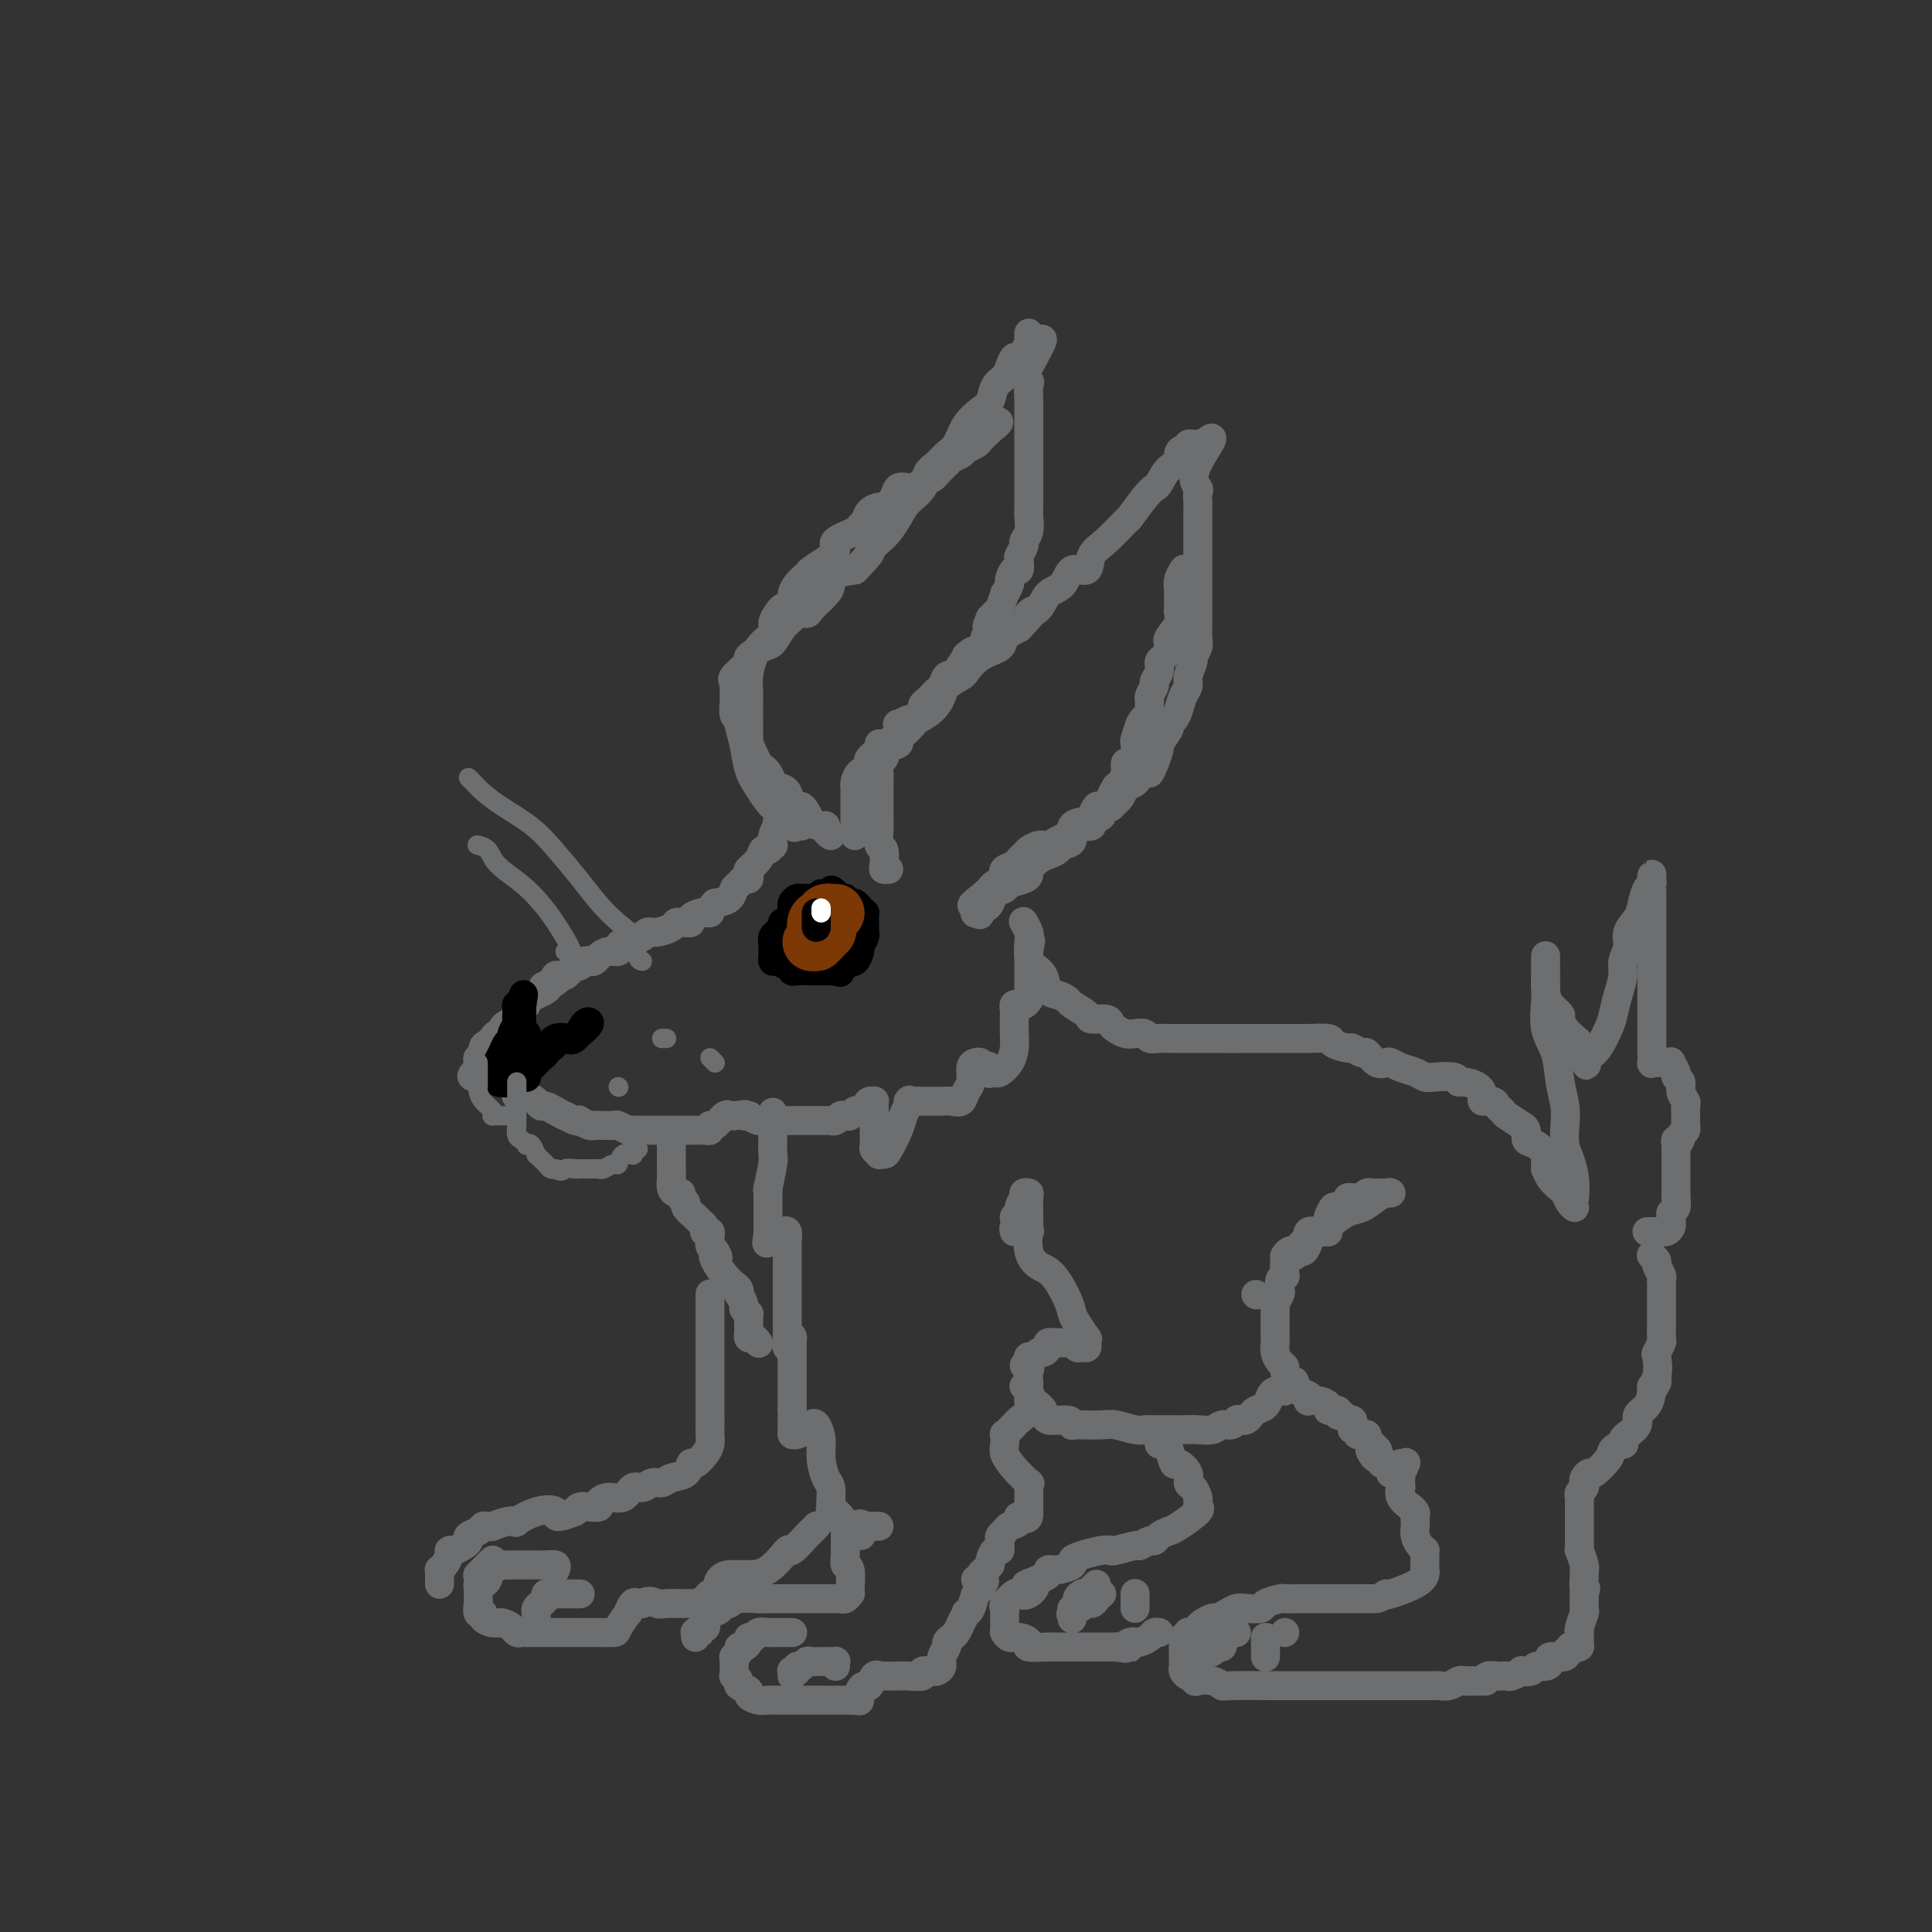 <svg viewBox='0 0 400 400' version='1.1' xmlns='http://www.w3.org/2000/svg' xmlns:xlink='http://www.w3.org/1999/xlink'><rect x="0" y="0" width="400" height="400" fill="#333333" stroke="none"/><g fill='none' stroke='rgb(109,110,112)' stroke-width='6' stroke-linecap='round' stroke-linejoin='round'><path d='M184,180c-0.415,0.025 -0.829,0.050 -1,0c-0.171,-0.050 -0.098,-0.175 0,-1c0.098,-0.825 0.223,-2.349 0,-3c-0.223,-0.651 -0.792,-0.429 -1,-1c-0.208,-0.571 -0.056,-1.934 0,-3c0.056,-1.066 0.014,-1.834 0,-3c-0.014,-1.166 -0.000,-2.731 0,-4c0.000,-1.269 -0.012,-2.242 0,-3c0.012,-0.758 0.049,-1.302 0,-2c-0.049,-0.698 -0.186,-1.549 0,-2c0.186,-0.451 0.693,-0.501 1,-1c0.307,-0.499 0.415,-1.447 1,-2c0.585,-0.553 1.646,-0.711 2,-1c0.354,-0.289 -0.001,-0.709 0,-1c0.001,-0.291 0.358,-0.452 1,-1c0.642,-0.548 1.570,-1.483 2,-2c0.430,-0.517 0.361,-0.615 1,-1c0.639,-0.385 1.987,-1.057 3,-2c1.013,-0.943 1.690,-2.157 2,-3c0.310,-0.843 0.252,-1.314 1,-2c0.748,-0.686 2.303,-1.587 3,-2c0.697,-0.413 0.535,-0.337 1,-1c0.465,-0.663 1.558,-2.064 3,-3c1.442,-0.936 3.234,-1.406 4,-2c0.766,-0.594 0.504,-1.313 1,-2c0.496,-0.687 1.748,-1.344 3,-2'/><path d='M211,130c4.839,-4.994 2.436,-3.480 2,-3c-0.436,0.480 1.095,-0.075 2,-1c0.905,-0.925 1.183,-2.219 2,-3c0.817,-0.781 2.174,-1.050 3,-2c0.826,-0.950 1.122,-2.581 2,-3c0.878,-0.419 2.338,0.375 3,0c0.662,-0.375 0.527,-1.917 1,-3c0.473,-1.083 1.556,-1.705 3,-3c1.444,-1.295 3.251,-3.262 4,-4c0.749,-0.738 0.441,-0.247 1,-1c0.559,-0.753 1.986,-2.750 3,-4c1.014,-1.250 1.616,-1.753 2,-2c0.384,-0.247 0.550,-0.238 1,-1c0.450,-0.762 1.182,-2.294 2,-3c0.818,-0.706 1.721,-0.585 2,-1c0.279,-0.415 -0.066,-1.365 0,-2c0.066,-0.635 0.543,-0.955 1,-1c0.457,-0.045 0.893,0.183 1,0c0.107,-0.183 -0.115,-0.778 0,-1c0.115,-0.222 0.567,-0.070 1,0c0.433,0.070 0.847,0.057 1,0c0.153,-0.057 0.044,-0.159 0,0c-0.044,0.159 -0.022,0.580 0,1'/><path d='M248,93c5.724,-5.338 1.534,-0.185 0,3c-1.534,3.185 -0.411,4.400 0,5c0.411,0.600 0.110,0.584 0,1c-0.110,0.416 -0.030,1.262 0,2c0.030,0.738 0.008,1.368 0,2c-0.008,0.632 -0.002,1.268 0,2c0.002,0.732 0.001,1.562 0,2c-0.001,0.438 -0.000,0.485 0,1c0.000,0.515 0.000,1.498 0,2c-0.000,0.502 -0.000,0.523 0,1c0.000,0.477 -0.000,1.410 0,2c0.000,0.590 0.000,0.839 0,2c-0.000,1.161 -0.000,3.235 0,4c0.000,0.765 0.001,0.221 0,1c-0.001,0.779 -0.004,2.881 0,4c0.004,1.119 0.016,1.254 0,2c-0.016,0.746 -0.061,2.105 0,3c0.061,0.895 0.227,1.328 0,2c-0.227,0.672 -0.848,1.582 -1,2c-0.152,0.418 0.167,0.342 0,1c-0.167,0.658 -0.818,2.050 -1,3c-0.182,0.950 0.105,1.460 0,2c-0.105,0.540 -0.600,1.112 -1,2c-0.400,0.888 -0.703,2.091 -1,3c-0.297,0.909 -0.587,1.523 -1,2c-0.413,0.477 -0.951,0.816 -1,1c-0.049,0.184 0.389,0.214 0,1c-0.389,0.786 -1.605,2.327 -2,3c-0.395,0.673 0.030,0.478 0,1c-0.030,0.522 -0.515,1.761 -1,3'/><path d='M239,158c-1.572,4.047 -1.003,1.164 -1,0c0.003,-1.164 -0.561,-0.608 -1,0c-0.439,0.608 -0.753,1.267 -1,2c-0.247,0.733 -0.428,1.541 -1,2c-0.572,0.459 -1.534,0.571 -2,1c-0.466,0.429 -0.434,1.176 -1,2c-0.566,0.824 -1.729,1.726 -2,2c-0.271,0.274 0.350,-0.081 0,0c-0.350,0.081 -1.670,0.596 -2,1c-0.330,0.404 0.329,0.696 0,1c-0.329,0.304 -1.646,0.620 -2,1c-0.354,0.380 0.257,0.823 0,1c-0.257,0.177 -1.381,0.089 -2,0c-0.619,-0.089 -0.732,-0.177 -1,0c-0.268,0.177 -0.690,0.621 -1,1c-0.310,0.379 -0.507,0.694 -1,1c-0.493,0.306 -1.281,0.604 -2,1c-0.719,0.396 -1.369,0.890 -2,1c-0.631,0.110 -1.244,-0.164 -2,0c-0.756,0.164 -1.656,0.765 -2,1c-0.344,0.235 -0.132,0.104 0,0c0.132,-0.104 0.186,-0.183 0,0c-0.186,0.183 -0.611,0.626 -1,1c-0.389,0.374 -0.744,0.677 -1,1c-0.256,0.323 -0.415,0.664 -1,1c-0.585,0.336 -1.596,0.667 -2,1c-0.404,0.333 -0.202,0.666 0,1c0.202,0.334 0.405,0.667 0,1c-0.405,0.333 -1.417,0.667 -2,1c-0.583,0.333 -0.738,0.667 -1,1c-0.262,0.333 -0.631,0.667 -1,1'/><path d='M204,185c-5.432,4.340 -1.512,1.688 0,1c1.512,-0.688 0.615,0.586 0,1c-0.615,0.414 -0.946,-0.033 -1,0c-0.054,0.033 0.171,0.545 0,1c-0.171,0.455 -0.738,0.853 -1,1c-0.262,0.147 -0.218,0.042 0,0c0.218,-0.042 0.609,-0.021 1,0'/><path d='M203,189c-0.201,0.671 -0.204,0.349 0,0c0.204,-0.349 0.616,-0.723 1,-1c0.384,-0.277 0.740,-0.455 1,-1c0.260,-0.545 0.424,-1.456 1,-2c0.576,-0.544 1.564,-0.722 2,-1c0.436,-0.278 0.319,-0.656 1,-1c0.681,-0.344 2.160,-0.656 3,-1c0.840,-0.344 1.041,-0.722 1,-1c-0.041,-0.278 -0.325,-0.456 0,-1c0.325,-0.544 1.258,-1.453 2,-2c0.742,-0.547 1.292,-0.731 2,-1c0.708,-0.269 1.573,-0.622 2,-1c0.427,-0.378 0.415,-0.783 1,-1c0.585,-0.217 1.768,-0.248 2,-1c0.232,-0.752 -0.486,-2.225 0,-3c0.486,-0.775 2.177,-0.852 3,-1c0.823,-0.148 0.780,-0.367 1,-1c0.220,-0.633 0.704,-1.680 1,-2c0.296,-0.320 0.404,0.087 1,0c0.596,-0.087 1.679,-0.667 2,-1c0.321,-0.333 -0.120,-0.421 0,-1c0.120,-0.579 0.802,-1.651 1,-2c0.198,-0.349 -0.088,0.026 0,0c0.088,-0.026 0.549,-0.453 1,-1c0.451,-0.547 0.892,-1.215 1,-2c0.108,-0.785 -0.115,-1.686 0,-2c0.115,-0.314 0.570,-0.040 1,0c0.430,0.040 0.837,-0.154 1,-1c0.163,-0.846 0.082,-2.343 0,-3c-0.082,-0.657 -0.166,-0.473 0,-1c0.166,-0.527 0.583,-1.763 1,-3'/><path d='M236,150c1.381,-2.613 1.833,-1.147 2,-1c0.167,0.147 0.049,-1.025 0,-2c-0.049,-0.975 -0.028,-1.752 0,-2c0.028,-0.248 0.064,0.033 0,0c-0.064,-0.033 -0.228,-0.380 0,-1c0.228,-0.620 0.849,-1.513 1,-2c0.151,-0.487 -0.166,-0.568 0,-1c0.166,-0.432 0.816,-1.215 1,-2c0.184,-0.785 -0.096,-1.570 0,-2c0.096,-0.430 0.569,-0.503 1,-1c0.431,-0.497 0.819,-1.418 1,-2c0.181,-0.582 0.154,-0.825 0,-1c-0.154,-0.175 -0.433,-0.283 0,-1c0.433,-0.717 1.580,-2.042 2,-3c0.420,-0.958 0.112,-1.548 0,-2c-0.112,-0.452 -0.030,-0.764 0,-1c0.030,-0.236 0.007,-0.394 0,-1c-0.007,-0.606 0.002,-1.658 0,-2c-0.002,-0.342 -0.015,0.028 0,0c0.015,-0.028 0.056,-0.452 0,-1c-0.056,-0.548 -0.211,-1.219 0,-2c0.211,-0.781 0.788,-1.672 1,-2c0.212,-0.328 0.061,-0.094 0,0c-0.061,0.094 -0.030,0.047 0,0'/><path d='M166,171c-0.359,-0.090 -0.719,-0.180 -1,0c-0.281,0.180 -0.485,0.629 -1,0c-0.515,-0.629 -1.342,-2.338 -2,-3c-0.658,-0.662 -1.147,-0.279 -2,-1c-0.853,-0.721 -2.070,-2.547 -3,-4c-0.930,-1.453 -1.574,-2.535 -2,-4c-0.426,-1.465 -0.636,-3.315 -1,-5c-0.364,-1.685 -0.882,-3.204 -1,-4c-0.118,-0.796 0.165,-0.868 0,-1c-0.165,-0.132 -0.780,-0.323 -1,-1c-0.220,-0.677 -0.047,-1.838 0,-3c0.047,-1.162 -0.032,-2.323 0,-3c0.032,-0.677 0.176,-0.868 0,-1c-0.176,-0.132 -0.672,-0.205 0,-1c0.672,-0.795 2.511,-2.314 3,-3c0.489,-0.686 -0.374,-0.540 0,-1c0.374,-0.460 1.983,-1.524 3,-2c1.017,-0.476 1.443,-0.362 2,-1c0.557,-0.638 1.247,-2.029 2,-3c0.753,-0.971 1.571,-1.524 2,-2c0.429,-0.476 0.469,-0.876 1,-1c0.531,-0.124 1.555,0.027 2,0c0.445,-0.027 0.313,-0.231 1,-1c0.687,-0.769 2.195,-2.103 3,-3c0.805,-0.897 0.909,-1.357 1,-2c0.091,-0.643 0.169,-1.469 1,-2c0.831,-0.531 2.416,-0.765 4,-1'/><path d='M177,118c4.451,-4.520 3.078,-3.819 3,-4c-0.078,-0.181 1.139,-1.244 2,-2c0.861,-0.756 1.368,-1.203 2,-2c0.632,-0.797 1.391,-1.942 2,-3c0.609,-1.058 1.069,-2.027 2,-3c0.931,-0.973 2.333,-1.950 3,-3c0.667,-1.050 0.601,-2.175 1,-3c0.399,-0.825 1.265,-1.352 2,-2c0.735,-0.648 1.339,-1.418 2,-2c0.661,-0.582 1.380,-0.975 2,-2c0.620,-1.025 1.139,-2.684 2,-4c0.861,-1.316 2.062,-2.291 3,-3c0.938,-0.709 1.614,-1.151 2,-2c0.386,-0.849 0.483,-2.106 1,-3c0.517,-0.894 1.452,-1.427 2,-2c0.548,-0.573 0.707,-1.187 1,-2c0.293,-0.813 0.720,-1.824 1,-2c0.280,-0.176 0.415,0.485 1,0c0.585,-0.485 1.621,-2.114 2,-3c0.379,-0.886 0.102,-1.027 0,-1c-0.102,0.027 -0.027,0.224 0,0c0.027,-0.224 0.007,-0.868 0,-1c-0.007,-0.132 -0.002,0.248 0,1c0.002,0.752 0.001,1.876 0,3'/><path d='M213,73c5.569,-6.458 1.492,-0.103 0,3c-1.492,3.103 -0.400,2.953 0,3c0.400,0.047 0.107,0.291 0,1c-0.107,0.709 -0.029,1.884 0,3c0.029,1.116 0.008,2.173 0,3c-0.008,0.827 -0.002,1.425 0,2c0.002,0.575 0.001,1.126 0,2c-0.001,0.874 -0.000,2.069 0,3c0.000,0.931 0.000,1.596 0,2c-0.000,0.404 -0.000,0.545 0,1c0.000,0.455 0.000,1.224 0,2c-0.000,0.776 -0.000,1.558 0,2c0.000,0.442 0.001,0.545 0,1c-0.001,0.455 -0.004,1.264 0,2c0.004,0.736 0.016,1.400 0,2c-0.016,0.600 -0.061,1.134 0,2c0.061,0.866 0.226,2.062 0,3c-0.226,0.938 -0.845,1.618 -1,2c-0.155,0.382 0.152,0.464 0,1c-0.152,0.536 -0.763,1.524 -1,2c-0.237,0.476 -0.101,0.441 0,1c0.101,0.559 0.167,1.713 0,2c-0.167,0.287 -0.565,-0.294 -1,0c-0.435,0.294 -0.905,1.464 -1,2c-0.095,0.536 0.186,0.440 0,1c-0.186,0.560 -0.840,1.777 -1,2c-0.160,0.223 0.174,-0.549 0,0c-0.174,0.549 -0.854,2.417 -1,3c-0.146,0.583 0.244,-0.119 0,0c-0.244,0.119 -1.122,1.060 -2,2'/><path d='M205,128c-1.254,2.908 -0.390,1.178 0,1c0.390,-0.178 0.307,1.195 0,2c-0.307,0.805 -0.838,1.042 -1,1c-0.162,-0.042 0.043,-0.364 0,0c-0.043,0.364 -0.335,1.415 -1,2c-0.665,0.585 -1.701,0.703 -2,1c-0.299,0.297 0.141,0.774 0,1c-0.141,0.226 -0.864,0.202 -1,0c-0.136,-0.202 0.314,-0.583 0,0c-0.314,0.583 -1.394,2.131 -2,3c-0.606,0.869 -0.740,1.059 -1,1c-0.260,-0.059 -0.647,-0.367 -1,0c-0.353,0.367 -0.673,1.408 -1,2c-0.327,0.592 -0.661,0.736 -1,1c-0.339,0.264 -0.682,0.648 -1,1c-0.318,0.352 -0.610,0.673 -1,1c-0.390,0.327 -0.877,0.661 -1,1c-0.123,0.339 0.117,0.684 0,1c-0.117,0.316 -0.592,0.605 -1,1c-0.408,0.395 -0.750,0.897 -1,1c-0.250,0.103 -0.409,-0.194 -1,0c-0.591,0.194 -1.615,0.879 -2,1c-0.385,0.121 -0.132,-0.322 0,0c0.132,0.322 0.142,1.409 0,2c-0.142,0.591 -0.438,0.687 -1,1c-0.562,0.313 -1.390,0.844 -2,1c-0.610,0.156 -1.000,-0.063 -1,0c0.000,0.063 0.392,0.409 0,1c-0.392,0.591 -1.567,1.428 -2,2c-0.433,0.572 -0.124,0.878 0,1c0.124,0.122 0.062,0.061 0,0'/><path d='M180,158c-4.050,5.123 -1.674,2.930 -1,2c0.674,-0.930 -0.355,-0.596 -1,0c-0.645,0.596 -0.905,1.456 -1,2c-0.095,0.544 -0.026,0.773 0,1c0.026,0.227 0.007,0.452 0,1c-0.007,0.548 -0.002,1.418 0,2c0.002,0.582 0.000,0.877 0,1c-0.000,0.123 -0.000,0.074 0,0c0.000,-0.074 0.000,-0.175 0,0c-0.000,0.175 -0.000,0.624 0,1c0.000,0.376 0.000,0.679 0,1c-0.000,0.321 -0.000,0.661 0,1c0.000,0.339 0.000,0.679 0,1c-0.000,0.321 -0.000,0.625 0,1c0.000,0.375 0.000,0.821 0,1c-0.000,0.179 -0.000,0.089 0,0'/><path d='M172,173c-0.440,-0.308 -0.880,-0.616 -1,-1c-0.120,-0.384 0.080,-0.842 0,-1c-0.080,-0.158 -0.440,-0.014 -1,0c-0.560,0.014 -1.320,-0.101 -2,-1c-0.680,-0.899 -1.281,-2.583 -2,-3c-0.719,-0.417 -1.554,0.431 -2,0c-0.446,-0.431 -0.501,-2.143 -1,-3c-0.499,-0.857 -1.443,-0.859 -2,-1c-0.557,-0.141 -0.726,-0.421 -1,-1c-0.274,-0.579 -0.651,-1.456 -1,-2c-0.349,-0.544 -0.668,-0.756 -1,-1c-0.332,-0.244 -0.677,-0.521 -1,-1c-0.323,-0.479 -0.622,-1.161 -1,-2c-0.378,-0.839 -0.833,-1.836 -1,-2c-0.167,-0.164 -0.045,0.505 0,0c0.045,-0.505 0.012,-2.184 0,-3c-0.012,-0.816 -0.003,-0.770 0,-1c0.003,-0.230 0.000,-0.735 0,-1c-0.000,-0.265 0.002,-0.290 0,-1c-0.002,-0.710 -0.009,-2.105 0,-3c0.009,-0.895 0.035,-1.289 0,-2c-0.035,-0.711 -0.129,-1.737 0,-3c0.129,-1.263 0.482,-2.761 1,-4c0.518,-1.239 1.201,-2.219 2,-3c0.799,-0.781 1.715,-1.364 2,-2c0.285,-0.636 -0.061,-1.325 0,-2c0.061,-0.675 0.531,-1.338 1,-2'/><path d='M161,127c1.318,-2.126 1.614,-0.941 2,-1c0.386,-0.059 0.861,-1.363 1,-2c0.139,-0.637 -0.059,-0.607 0,-1c0.059,-0.393 0.374,-1.207 1,-2c0.626,-0.793 1.561,-1.563 2,-2c0.439,-0.437 0.381,-0.540 1,-1c0.619,-0.460 1.916,-1.275 3,-2c1.084,-0.725 1.954,-1.359 2,-2c0.046,-0.641 -0.732,-1.288 0,-2c0.732,-0.712 2.974,-1.487 4,-2c1.026,-0.513 0.837,-0.763 1,-1c0.163,-0.237 0.678,-0.461 1,-1c0.322,-0.539 0.452,-1.392 1,-2c0.548,-0.608 1.513,-0.972 2,-1c0.487,-0.028 0.497,0.281 1,0c0.503,-0.281 1.499,-1.150 2,-2c0.501,-0.850 0.505,-1.681 1,-2c0.495,-0.319 1.479,-0.126 2,0c0.521,0.126 0.578,0.184 1,0c0.422,-0.184 1.209,-0.609 2,-1c0.791,-0.391 1.587,-0.749 2,-1c0.413,-0.251 0.443,-0.396 1,-1c0.557,-0.604 1.640,-1.667 2,-2c0.360,-0.333 -0.002,0.066 0,0c0.002,-0.066 0.368,-0.595 1,-1c0.632,-0.405 1.531,-0.686 2,-1c0.469,-0.314 0.507,-0.662 1,-1c0.493,-0.338 1.441,-0.668 2,-1c0.559,-0.332 0.727,-0.666 1,-1c0.273,-0.334 0.649,-0.667 1,-1c0.351,-0.333 0.675,-0.667 1,-1'/><path d='M205,89c3.560,-2.702 0.958,-1.458 0,-1c-0.958,0.458 -0.274,0.131 0,0c0.274,-0.131 0.137,-0.065 0,0'/><path d='M162,167c-0.030,0.331 -0.060,0.662 0,1c0.060,0.338 0.208,0.685 0,1c-0.208,0.315 -0.774,0.600 -1,1c-0.226,0.400 -0.112,0.915 0,1c0.112,0.085 0.223,-0.260 0,0c-0.223,0.260 -0.781,1.126 -1,2c-0.219,0.874 -0.099,1.757 0,2c0.099,0.243 0.177,-0.152 0,0c-0.177,0.152 -0.608,0.853 -1,1c-0.392,0.147 -0.745,-0.258 -1,0c-0.255,0.258 -0.411,1.178 -1,2c-0.589,0.822 -1.611,1.544 -2,2c-0.389,0.456 -0.146,0.646 0,1c0.146,0.354 0.195,0.872 0,1c-0.195,0.128 -0.635,-0.134 -1,0c-0.365,0.134 -0.654,0.665 -1,1c-0.346,0.335 -0.747,0.475 -1,1c-0.253,0.525 -0.358,1.436 -1,2c-0.642,0.564 -1.821,0.782 -3,1'/><path d='M148,187c-1.875,2.152 -1.062,2.030 -1,2c0.062,-0.030 -0.629,0.030 -1,0c-0.371,-0.030 -0.424,-0.152 -1,0c-0.576,0.152 -1.674,0.577 -2,1c-0.326,0.423 0.119,0.845 0,1c-0.119,0.155 -0.804,0.044 -1,0c-0.196,-0.044 0.096,-0.022 0,0c-0.096,0.022 -0.579,0.043 -1,0c-0.421,-0.043 -0.781,-0.151 -1,0c-0.219,0.151 -0.296,0.561 -1,1c-0.704,0.439 -2.034,0.906 -3,1c-0.966,0.094 -1.568,-0.185 -2,0c-0.432,0.185 -0.693,0.833 -1,1c-0.307,0.167 -0.661,-0.149 -1,0c-0.339,0.149 -0.664,0.762 -1,1c-0.336,0.238 -0.684,0.102 -1,0c-0.316,-0.102 -0.599,-0.168 -1,0c-0.401,0.168 -0.919,0.571 -1,1c-0.081,0.429 0.277,0.886 0,1c-0.277,0.114 -1.187,-0.114 -2,0c-0.813,0.114 -1.527,0.570 -2,1c-0.473,0.430 -0.704,0.832 -1,1c-0.296,0.168 -0.657,0.100 -1,0c-0.343,-0.100 -0.669,-0.233 -1,0c-0.331,0.233 -0.666,0.833 -1,1c-0.334,0.167 -0.668,-0.100 -1,0c-0.332,0.100 -0.664,0.565 -1,1c-0.336,0.435 -0.678,0.838 -1,1c-0.322,0.162 -0.625,0.082 -1,0c-0.375,-0.082 -0.821,-0.166 -1,0c-0.179,0.166 -0.089,0.583 0,1'/><path d='M115,203c-5.051,2.426 -1.180,0.492 0,0c1.180,-0.492 -0.333,0.459 -1,1c-0.667,0.541 -0.490,0.671 -1,1c-0.510,0.329 -1.709,0.858 -2,1c-0.291,0.142 0.325,-0.103 0,0c-0.325,0.103 -1.590,0.552 -2,1c-0.410,0.448 0.034,0.893 0,1c-0.034,0.107 -0.548,-0.125 -1,0c-0.452,0.125 -0.842,0.607 -1,1c-0.158,0.393 -0.085,0.696 0,1c0.085,0.304 0.181,0.607 0,1c-0.181,0.393 -0.640,0.875 -1,1c-0.360,0.125 -0.622,-0.106 -1,0c-0.378,0.106 -0.871,0.549 -1,1c-0.129,0.451 0.106,0.909 0,1c-0.106,0.091 -0.554,-0.184 -1,0c-0.446,0.184 -0.889,0.828 -1,1c-0.111,0.172 0.110,-0.126 0,0c-0.110,0.126 -0.551,0.678 -1,1c-0.449,0.322 -0.905,0.415 -1,1c-0.095,0.585 0.170,1.662 0,2c-0.170,0.338 -0.777,-0.063 -1,0c-0.223,0.063 -0.064,0.589 0,1c0.064,0.411 0.032,0.705 0,1'/><path d='M99,221c-2.524,3.027 -0.835,1.596 0,1c0.835,-0.596 0.815,-0.356 1,0c0.185,0.356 0.574,0.828 1,1c0.426,0.172 0.889,0.045 1,0c0.111,-0.045 -0.129,-0.008 0,0c0.129,0.008 0.627,-0.013 1,0c0.373,0.013 0.622,0.060 1,0c0.378,-0.060 0.885,-0.227 1,0c0.115,0.227 -0.162,0.850 0,1c0.162,0.150 0.762,-0.171 1,0c0.238,0.171 0.115,0.834 0,1c-0.115,0.166 -0.221,-0.167 0,0c0.221,0.167 0.770,0.832 1,1c0.230,0.168 0.142,-0.161 0,0c-0.142,0.161 -0.337,0.813 0,1c0.337,0.187 1.206,-0.091 2,0c0.794,0.091 1.512,0.550 2,1c0.488,0.450 0.747,0.890 1,1c0.253,0.110 0.501,-0.112 1,0c0.499,0.112 1.250,0.556 2,1'/><path d='M115,230c2.825,1.559 1.888,0.957 2,1c0.112,0.043 1.273,0.729 2,1c0.727,0.271 1.021,0.125 1,0c-0.021,-0.125 -0.358,-0.230 0,0c0.358,0.230 1.409,0.794 2,1c0.591,0.206 0.720,0.054 1,0c0.280,-0.054 0.709,-0.011 1,0c0.291,0.011 0.444,-0.011 1,0c0.556,0.011 1.516,0.056 2,0c0.484,-0.056 0.493,-0.211 1,0c0.507,0.211 1.512,0.789 2,1c0.488,0.211 0.458,0.057 1,0c0.542,-0.057 1.656,-0.015 2,0c0.344,0.015 -0.081,0.004 0,0c0.081,-0.004 0.668,-0.001 1,0c0.332,0.001 0.407,0.000 1,0c0.593,-0.000 1.702,-0.000 2,0c0.298,0.000 -0.215,-0.000 0,0c0.215,0.000 1.157,0.000 2,0c0.843,-0.000 1.588,-0.000 2,0c0.412,0.000 0.493,0.001 1,0c0.507,-0.001 1.442,-0.005 2,0c0.558,0.005 0.740,0.017 1,0c0.260,-0.017 0.598,-0.065 1,0c0.402,0.065 0.868,0.242 1,0c0.132,-0.242 -0.071,-0.902 0,-1c0.071,-0.098 0.414,0.366 1,0c0.586,-0.366 1.415,-1.562 2,-2c0.585,-0.438 0.927,-0.118 1,0c0.073,0.118 -0.122,0.034 0,0c0.122,-0.034 0.561,-0.017 1,0'/><path d='M152,231c3.643,-0.463 2.250,-0.120 2,0c-0.250,0.120 0.644,0.018 1,0c0.356,-0.018 0.173,0.048 0,0c-0.173,-0.048 -0.337,-0.209 0,0c0.337,0.209 1.173,0.788 2,1c0.827,0.212 1.644,0.057 2,0c0.356,-0.057 0.253,-0.015 1,0c0.747,0.015 2.346,0.004 3,0c0.654,-0.004 0.364,-0.001 1,0c0.636,0.001 2.198,0.000 3,0c0.802,-0.000 0.845,0.001 1,0c0.155,-0.001 0.423,-0.004 1,0c0.577,0.004 1.464,0.015 2,0c0.536,-0.015 0.721,-0.056 1,0c0.279,0.056 0.652,0.207 1,0c0.348,-0.207 0.671,-0.774 1,-1c0.329,-0.226 0.666,-0.112 1,0c0.334,0.112 0.667,0.223 1,0c0.333,-0.223 0.667,-0.778 1,-1c0.333,-0.222 0.667,-0.111 1,0'/><path d='M178,230c4.491,-0.319 2.720,-0.618 2,-1c-0.720,-0.382 -0.389,-0.847 0,-1c0.389,-0.153 0.836,0.007 1,0c0.164,-0.007 0.044,-0.182 0,0c-0.044,0.182 -0.011,0.721 0,1c0.011,0.279 0.002,0.298 0,1c-0.002,0.702 0.003,2.087 0,3c-0.003,0.913 -0.016,1.355 0,2c0.016,0.645 0.060,1.493 0,2c-0.060,0.507 -0.224,0.671 0,1c0.224,0.329 0.837,0.822 1,1c0.163,0.178 -0.125,0.042 0,0c0.125,-0.042 0.663,0.011 1,0c0.337,-0.011 0.472,-0.085 1,-1c0.528,-0.915 1.450,-2.669 2,-4c0.550,-1.331 0.729,-2.237 1,-3c0.271,-0.763 0.636,-1.381 1,-2'/><path d='M188,229c0.746,-1.774 0.112,-1.207 0,-1c-0.112,0.207 0.297,0.056 1,0c0.703,-0.056 1.699,-0.015 2,0c0.301,0.015 -0.093,0.004 0,0c0.093,-0.004 0.672,-0.002 1,0c0.328,0.002 0.406,0.002 1,0c0.594,-0.002 1.703,-0.007 2,0c0.297,0.007 -0.218,0.025 0,0c0.218,-0.025 1.168,-0.094 2,0c0.832,0.094 1.546,0.351 2,0c0.454,-0.351 0.646,-1.310 1,-2c0.354,-0.690 0.868,-1.110 1,-2c0.132,-0.890 -0.119,-2.249 0,-3c0.119,-0.751 0.609,-0.895 1,-1c0.391,-0.105 0.683,-0.173 1,0c0.317,0.173 0.658,0.586 1,1'/><path d='M204,221c1.014,-0.858 1.049,0.497 1,1c-0.049,0.503 -0.181,0.154 0,0c0.181,-0.154 0.675,-0.113 1,0c0.325,0.113 0.479,0.298 1,0c0.521,-0.298 1.408,-1.077 2,-2c0.592,-0.923 0.890,-1.988 1,-3c0.110,-1.012 0.033,-1.970 0,-3c-0.033,-1.030 -0.020,-2.131 0,-3c0.020,-0.869 0.048,-1.504 0,-2c-0.048,-0.496 -0.170,-0.853 0,-1c0.170,-0.147 0.634,-0.085 1,0c0.366,0.085 0.634,0.191 1,0c0.366,-0.191 0.830,-0.681 1,-1c0.170,-0.319 0.046,-0.467 0,-1c-0.046,-0.533 -0.012,-1.452 0,-2c0.012,-0.548 0.003,-0.725 0,-1c-0.003,-0.275 -0.001,-0.647 0,-1c0.001,-0.353 0.000,-0.686 0,-1c-0.000,-0.314 -0.000,-0.609 0,-1c0.000,-0.391 0.000,-0.878 0,-1c-0.000,-0.122 -0.000,0.121 0,0c0.000,-0.121 0.000,-0.606 0,-1c-0.000,-0.394 -0.000,-0.697 0,-1'/><path d='M213,197c0.667,-3.833 0.333,-1.917 0,0'/><path d='M160,231c-0.000,-0.511 -0.000,-1.023 0,-1c0.000,0.023 0.000,0.580 0,1c-0.000,0.420 -0.000,0.701 0,1c0.000,0.299 0.001,0.615 0,1c-0.001,0.385 -0.004,0.840 0,1c0.004,0.160 0.015,0.024 0,1c-0.015,0.976 -0.057,3.064 0,4c0.057,0.936 0.211,0.720 0,2c-0.211,1.280 -0.789,4.057 -1,5c-0.211,0.943 -0.057,0.053 0,0c0.057,-0.053 0.015,0.730 0,1c-0.015,0.270 -0.004,0.026 0,0c0.004,-0.026 0.001,0.166 0,0c-0.001,-0.166 -0.000,-0.690 0,-1c0.000,-0.310 0.000,-0.405 0,0c-0.000,0.405 -0.000,1.310 0,2c0.000,0.690 0.000,1.166 0,2c-0.000,0.834 -0.000,2.028 0,3c0.000,0.972 0.000,1.723 0,2c-0.000,0.277 -0.000,0.079 0,0c0.000,-0.079 0.000,-0.040 0,0'/><path d='M159,255c-0.264,4.002 -0.425,2.007 0,1c0.425,-1.007 1.434,-1.027 2,-1c0.566,0.027 0.687,0.100 1,0c0.313,-0.100 0.816,-0.372 1,0c0.184,0.372 0.049,1.390 0,2c-0.049,0.610 -0.013,0.814 0,2c0.013,1.186 0.003,3.354 0,5c-0.003,1.646 -0.001,2.771 0,4c0.001,1.229 -0.001,2.561 0,4c0.001,1.439 0.004,2.984 0,4c-0.004,1.016 -0.015,1.501 0,2c0.015,0.499 0.057,1.010 0,1c-0.057,-0.010 -0.211,-0.541 0,-1c0.211,-0.459 0.789,-0.844 1,-1c0.211,-0.156 0.057,-0.082 0,0c-0.057,0.082 -0.015,0.171 0,0c0.015,-0.171 0.004,-0.601 0,0c-0.004,0.601 -0.001,2.233 0,4c0.001,1.767 0.000,3.668 0,5c-0.000,1.332 -0.000,2.095 0,3c0.000,0.905 0.000,1.953 0,3'/><path d='M164,292c0.152,5.452 0.033,2.582 0,2c-0.033,-0.582 0.018,1.123 0,2c-0.018,0.877 -0.107,0.926 0,1c0.107,0.074 0.411,0.172 1,0c0.589,-0.172 1.464,-0.613 2,-1c0.536,-0.387 0.735,-0.721 1,-1c0.265,-0.279 0.597,-0.505 1,0c0.403,0.505 0.879,1.739 1,3c0.121,1.261 -0.111,2.547 0,4c0.111,1.453 0.564,3.073 1,4c0.436,0.927 0.853,1.163 1,2c0.147,0.837 0.024,2.276 0,3c-0.024,0.724 0.050,0.733 0,1c-0.050,0.267 -0.226,0.792 0,1c0.226,0.208 0.852,0.098 1,0c0.148,-0.098 -0.181,-0.184 0,0c0.181,0.184 0.873,0.637 1,1c0.127,0.363 -0.312,0.636 0,1c0.312,0.364 1.375,0.818 2,1c0.625,0.182 0.813,0.091 1,0'/><path d='M177,316c2.194,3.713 1.179,0.995 1,0c-0.179,-0.995 0.478,-0.267 1,0c0.522,0.267 0.911,0.071 1,0c0.089,-0.071 -0.120,-0.019 0,0c0.120,0.019 0.571,0.005 1,0c0.429,-0.005 0.837,-0.001 1,0c0.163,0.001 0.082,0.001 0,0'/><path d='M211,253c0.834,0.944 1.668,1.888 2,2c0.332,0.112 0.162,-0.609 0,0c-0.162,0.609 -0.317,2.548 0,4c0.317,1.452 1.106,2.418 2,3c0.894,0.582 1.893,0.780 3,2c1.107,1.220 2.321,3.461 3,5c0.679,1.539 0.823,2.377 1,3c0.177,0.623 0.388,1.032 1,2c0.612,0.968 1.625,2.494 2,3c0.375,0.506 0.112,-0.007 0,0c-0.112,0.007 -0.072,0.534 0,1c0.072,0.466 0.177,0.871 0,1c-0.177,0.129 -0.635,-0.018 -1,0c-0.365,0.018 -0.636,0.201 -1,0c-0.364,-0.201 -0.821,-0.786 -1,-1c-0.179,-0.214 -0.080,-0.058 0,0c0.080,0.058 0.141,0.018 0,0c-0.141,-0.018 -0.486,-0.015 -1,0c-0.514,0.015 -1.199,0.041 -2,0c-0.801,-0.041 -1.720,-0.151 -2,0c-0.280,0.151 0.079,0.562 0,1c-0.079,0.438 -0.596,0.901 -1,1c-0.404,0.099 -0.697,-0.167 -1,0c-0.303,0.167 -0.617,0.766 -1,1c-0.383,0.234 -0.834,0.101 -1,0c-0.166,-0.101 -0.047,-0.172 0,0c0.047,0.172 0.024,0.586 0,1'/><path d='M213,282c-1.856,0.968 -0.497,0.889 0,1c0.497,0.111 0.133,0.410 0,1c-0.133,0.590 -0.036,1.469 0,2c0.036,0.531 0.009,0.715 0,1c-0.009,0.285 -0.001,0.671 0,1c0.001,0.329 -0.007,0.603 0,1c0.007,0.397 0.027,0.919 0,1c-0.027,0.081 -0.101,-0.277 0,0c0.101,0.277 0.377,1.189 0,2c-0.377,0.811 -1.408,1.522 -2,2c-0.592,0.478 -0.747,0.723 -1,1c-0.253,0.277 -0.605,0.587 -1,1c-0.395,0.413 -0.833,0.928 -1,1c-0.167,0.072 -0.061,-0.298 0,0c0.061,0.298 0.079,1.266 0,2c-0.079,0.734 -0.256,1.234 0,2c0.256,0.766 0.944,1.798 2,3c1.056,1.202 2.479,2.574 3,3c0.521,0.426 0.140,-0.094 0,0c-0.140,0.094 -0.037,0.802 0,1c0.037,0.198 0.010,-0.116 0,0c-0.010,0.116 -0.003,0.660 0,1c0.003,0.340 0.001,0.476 0,1c-0.001,0.524 -0.000,1.435 0,2c0.000,0.565 0.000,0.782 0,1'/><path d='M213,313c0.291,2.344 -1.481,1.206 -2,1c-0.519,-0.206 0.215,0.522 0,1c-0.215,0.478 -1.378,0.705 -2,1c-0.622,0.295 -0.702,0.658 -1,1c-0.298,0.342 -0.815,0.664 -1,1c-0.185,0.336 -0.040,0.685 0,1c0.040,0.315 -0.027,0.595 0,1c0.027,0.405 0.147,0.936 0,1c-0.147,0.064 -0.560,-0.337 -1,0c-0.440,0.337 -0.907,1.414 -1,2c-0.093,0.586 0.186,0.683 0,1c-0.186,0.317 -0.838,0.856 -1,1c-0.162,0.144 0.167,-0.105 0,0c-0.167,0.105 -0.828,0.564 -1,1c-0.172,0.436 0.146,0.848 0,1c-0.146,0.152 -0.756,0.043 -1,0c-0.244,-0.043 -0.122,-0.022 0,0'/><path d='M175,315c-0.000,0.479 -0.000,0.959 0,1c0.000,0.041 0.000,-0.355 0,0c-0.000,0.355 -0.001,1.462 0,2c0.001,0.538 0.004,0.508 0,1c-0.004,0.492 -0.015,1.505 0,2c0.015,0.495 0.057,0.472 0,1c-0.057,0.528 -0.212,1.606 0,2c0.212,0.394 0.790,0.105 1,1c0.210,0.895 0.053,2.976 0,4c-0.053,1.024 -0.003,0.992 0,1c0.003,0.008 -0.041,0.055 0,0c0.041,-0.055 0.167,-0.211 0,0c-0.167,0.211 -0.626,0.789 -1,1c-0.374,0.211 -0.664,0.057 -1,0c-0.336,-0.057 -0.718,-0.015 -1,0c-0.282,0.015 -0.462,0.004 -1,0c-0.538,-0.004 -1.433,-0.001 -2,0c-0.567,0.001 -0.806,0.000 -2,0c-1.194,-0.000 -3.342,-0.000 -4,0c-0.658,0.000 0.175,-0.000 0,0c-0.175,0.000 -1.357,0.000 -2,0c-0.643,-0.000 -0.746,-0.001 -1,0c-0.254,0.001 -0.660,0.004 -1,0c-0.340,-0.004 -0.616,-0.015 -1,0c-0.384,0.015 -0.876,0.056 -2,0c-1.124,-0.056 -2.880,-0.207 -4,0c-1.120,0.207 -1.606,0.774 -2,1c-0.394,0.226 -0.697,0.113 -1,0'/><path d='M150,332c-3.814,0.317 -1.348,0.609 -1,1c0.348,0.391 -1.422,0.879 -2,1c-0.578,0.121 0.037,-0.126 0,0c-0.037,0.126 -0.727,0.626 -1,1c-0.273,0.374 -0.129,0.622 0,1c0.129,0.378 0.245,0.885 0,1c-0.245,0.115 -0.850,-0.162 -1,0c-0.150,0.162 0.156,0.762 0,1c-0.156,0.238 -0.774,0.115 -1,0c-0.226,-0.115 -0.061,-0.223 0,0c0.061,0.223 0.017,0.778 0,1c-0.017,0.222 -0.009,0.111 0,0'/><path d='M164,338c0.099,-0.000 0.199,-0.000 0,0c-0.199,0.000 -0.696,0.000 -1,0c-0.304,-0.000 -0.414,-0.001 -1,0c-0.586,0.001 -1.648,0.004 -2,0c-0.352,-0.004 0.007,-0.016 0,0c-0.007,0.016 -0.379,0.060 -1,0c-0.621,-0.060 -1.490,-0.222 -2,0c-0.510,0.222 -0.663,0.829 -1,1c-0.337,0.171 -0.860,-0.095 -1,0c-0.140,0.095 0.102,0.551 0,1c-0.102,0.449 -0.549,0.891 -1,1c-0.451,0.109 -0.905,-0.114 -1,0c-0.095,0.114 0.170,0.567 0,1c-0.170,0.433 -0.777,0.847 -1,1c-0.223,0.153 -0.064,0.044 0,0c0.064,-0.044 0.032,-0.022 0,0'/><path d='M173,345c-0.023,-0.423 -0.047,-0.845 0,-1c0.047,-0.155 0.163,-0.041 0,0c-0.163,0.041 -0.607,0.010 -1,0c-0.393,-0.010 -0.735,0.001 -1,0c-0.265,-0.001 -0.453,-0.015 -1,0c-0.547,0.015 -1.452,0.060 -2,0c-0.548,-0.060 -0.739,-0.226 -1,0c-0.261,0.226 -0.592,0.844 -1,1c-0.408,0.156 -0.894,-0.151 -1,0c-0.106,0.151 0.168,0.759 0,1c-0.168,0.241 -0.777,0.116 -1,0c-0.223,-0.116 -0.060,-0.224 0,0c0.060,0.224 0.017,0.778 0,1c-0.017,0.222 -0.009,0.111 0,0'/><path d='M152,343c0.000,0.342 0.000,0.684 0,1c-0.000,0.316 -0.001,0.606 0,1c0.001,0.394 0.005,0.893 0,1c-0.005,0.107 -0.017,-0.179 0,0c0.017,0.179 0.065,0.821 0,1c-0.065,0.179 -0.243,-0.107 0,0c0.243,0.107 0.908,0.607 1,1c0.092,0.393 -0.390,0.680 0,1c0.390,0.320 1.650,0.674 2,1c0.350,0.326 -0.212,0.623 0,1c0.212,0.377 1.197,0.833 2,1c0.803,0.167 1.423,0.045 2,0c0.577,-0.045 1.112,-0.012 2,0c0.888,0.012 2.128,0.003 3,0c0.872,-0.003 1.377,-0.001 2,0c0.623,0.001 1.363,0.000 2,0c0.637,-0.000 1.172,-0.000 2,0c0.828,0.000 1.951,0.000 3,0c1.049,-0.000 2.025,-0.000 3,0'/><path d='M176,352c3.411,0.204 1.439,0.214 1,0c-0.439,-0.214 0.656,-0.653 1,-1c0.344,-0.347 -0.062,-0.601 0,-1c0.062,-0.399 0.591,-0.944 1,-1c0.409,-0.056 0.699,0.377 1,0c0.301,-0.377 0.613,-1.565 1,-2c0.387,-0.435 0.851,-0.117 1,0c0.149,0.117 -0.015,0.032 0,0c0.015,-0.032 0.209,-0.012 1,0c0.791,0.012 2.180,0.017 3,0c0.820,-0.017 1.070,-0.057 2,0c0.930,0.057 2.541,0.209 3,0c0.459,-0.209 -0.232,-0.780 0,-1c0.232,-0.220 1.387,-0.090 2,0c0.613,0.090 0.685,0.140 1,0c0.315,-0.140 0.872,-0.472 1,-1c0.128,-0.528 -0.173,-1.254 0,-2c0.173,-0.746 0.820,-1.512 1,-2c0.180,-0.488 -0.105,-0.699 0,-1c0.105,-0.301 0.602,-0.693 1,-1c0.398,-0.307 0.698,-0.528 1,-1c0.302,-0.472 0.606,-1.195 1,-2c0.394,-0.805 0.879,-1.694 1,-2c0.121,-0.306 -0.122,-0.031 0,0c0.122,0.031 0.610,-0.184 1,-1c0.390,-0.816 0.683,-2.233 1,-3c0.317,-0.767 0.659,-0.883 1,-1'/><path d='M203,329c1.500,-2.833 0.750,-1.417 0,0'/><path d='M212,287c0.370,0.240 0.740,0.480 1,1c0.260,0.520 0.410,1.320 1,2c0.590,0.680 1.621,1.240 2,2c0.379,0.760 0.105,1.720 1,2c0.895,0.280 2.958,-0.121 4,0c1.042,0.121 1.063,0.765 1,1c-0.063,0.235 -0.209,0.062 0,0c0.209,-0.062 0.773,-0.013 1,0c0.227,0.013 0.117,-0.011 1,0c0.883,0.011 2.760,0.055 4,0c1.240,-0.055 1.842,-0.211 3,0c1.158,0.211 2.871,0.789 4,1c1.129,0.211 1.674,0.057 2,0c0.326,-0.057 0.432,-0.015 1,0c0.568,0.015 1.598,0.005 2,0c0.402,-0.005 0.176,-0.005 1,0c0.824,0.005 2.697,0.017 4,0c1.303,-0.017 2.037,-0.061 3,0c0.963,0.061 2.156,0.226 3,0c0.844,-0.226 1.339,-0.844 2,-1c0.661,-0.156 1.487,0.152 2,0c0.513,-0.152 0.714,-0.762 1,-1c0.286,-0.238 0.658,-0.104 1,0c0.342,0.104 0.655,0.179 1,0c0.345,-0.179 0.722,-0.612 1,-1c0.278,-0.388 0.456,-0.731 1,-1c0.544,-0.269 1.455,-0.464 2,-1c0.545,-0.536 0.724,-1.414 1,-2c0.276,-0.586 0.650,-0.882 1,-1c0.350,-0.118 0.675,-0.059 1,0'/><path d='M265,288c1.769,-1.018 1.192,-0.063 1,0c-0.192,0.063 0.000,-0.767 0,-1c0.000,-0.233 -0.192,0.129 0,0c0.192,-0.129 0.769,-0.751 1,-1c0.231,-0.249 0.115,-0.124 0,0'/><path d='M139,237c0.000,0.303 0.000,0.606 0,1c-0.000,0.394 -0.000,0.878 0,1c0.000,0.122 0.000,-0.119 0,0c-0.000,0.119 -0.001,0.599 0,1c0.001,0.401 0.003,0.724 0,1c-0.003,0.276 -0.011,0.504 0,1c0.011,0.496 0.040,1.260 0,2c-0.040,0.740 -0.150,1.455 0,2c0.150,0.545 0.560,0.918 1,1c0.440,0.082 0.909,-0.129 1,0c0.091,0.129 -0.197,0.598 0,1c0.197,0.402 0.880,0.737 1,1c0.120,0.263 -0.321,0.452 0,1c0.321,0.548 1.406,1.453 2,2c0.594,0.547 0.699,0.734 1,1c0.301,0.266 0.799,0.610 1,1c0.201,0.390 0.107,0.825 0,1c-0.107,0.175 -0.225,0.088 0,0c0.225,-0.088 0.795,-0.178 1,0c0.205,0.178 0.045,0.625 0,1c-0.045,0.375 0.026,0.678 0,1c-0.026,0.322 -0.150,0.663 0,1c0.150,0.337 0.575,0.668 1,1'/><path d='M148,259c1.263,2.063 0.419,1.221 0,1c-0.419,-0.221 -0.413,0.180 0,1c0.413,0.820 1.234,2.060 2,3c0.766,0.940 1.477,1.579 2,2c0.523,0.421 0.857,0.623 1,1c0.143,0.377 0.095,0.928 0,1c-0.095,0.072 -0.236,-0.335 0,0c0.236,0.335 0.848,1.412 1,2c0.152,0.588 -0.155,0.686 0,1c0.155,0.314 0.774,0.843 1,1c0.226,0.157 0.060,-0.059 0,0c-0.060,0.059 -0.013,0.393 0,1c0.013,0.607 -0.007,1.487 0,2c0.007,0.513 0.040,0.660 0,1c-0.040,0.340 -0.155,0.875 0,1c0.155,0.125 0.580,-0.159 1,0c0.420,0.159 0.834,0.760 1,1c0.166,0.240 0.083,0.120 0,0'/><path d='M147,268c-0.000,-0.100 -0.000,-0.200 0,0c0.000,0.200 0.000,0.699 0,1c-0.000,0.301 -0.000,0.405 0,1c0.000,0.595 0.000,1.682 0,2c-0.000,0.318 -0.000,-0.133 0,1c0.000,1.133 0.000,3.850 0,6c-0.000,2.150 -0.000,3.734 0,5c0.000,1.266 0.000,2.213 0,3c-0.000,0.787 -0.000,1.414 0,2c0.000,0.586 0.001,1.130 0,2c-0.001,0.870 -0.002,2.067 0,3c0.002,0.933 0.008,1.603 0,2c-0.008,0.397 -0.030,0.521 0,1c0.030,0.479 0.112,1.312 0,2c-0.112,0.688 -0.418,1.231 -1,2c-0.582,0.769 -1.440,1.765 -2,2c-0.560,0.235 -0.821,-0.292 -1,0c-0.179,0.292 -0.274,1.403 -1,2c-0.726,0.597 -2.081,0.680 -3,1c-0.919,0.320 -1.400,0.878 -2,1c-0.600,0.122 -1.319,-0.192 -2,0c-0.681,0.192 -1.325,0.892 -2,1c-0.675,0.108 -1.381,-0.374 -2,0c-0.619,0.374 -1.152,1.603 -2,2c-0.848,0.397 -2.009,-0.038 -3,0c-0.991,0.038 -1.810,0.549 -2,1c-0.190,0.451 0.248,0.843 0,1c-0.248,0.157 -1.182,0.081 -2,0c-0.818,-0.081 -1.519,-0.166 -2,0c-0.481,0.166 -0.740,0.583 -1,1'/><path d='M119,313c-4.907,1.889 -3.673,0.610 -4,0c-0.327,-0.610 -2.215,-0.552 -4,0c-1.785,0.552 -3.469,1.598 -4,2c-0.531,0.402 0.089,0.161 0,0c-0.089,-0.161 -0.889,-0.240 -2,0c-1.111,0.240 -2.534,0.799 -3,1c-0.466,0.201 0.025,0.043 0,0c-0.025,-0.043 -0.566,0.030 -1,0c-0.434,-0.030 -0.759,-0.163 -1,0c-0.241,0.163 -0.397,0.622 -1,1c-0.603,0.378 -1.654,0.675 -2,1c-0.346,0.325 0.013,0.678 0,1c-0.013,0.322 -0.399,0.615 -1,1c-0.601,0.385 -1.419,0.864 -2,1c-0.581,0.136 -0.926,-0.069 -1,0c-0.074,0.069 0.124,0.414 0,1c-0.124,0.586 -0.569,1.414 -1,2c-0.431,0.586 -0.848,0.931 -1,1c-0.152,0.069 -0.041,-0.139 0,0c0.041,0.139 0.011,0.625 0,1c-0.011,0.375 -0.003,0.639 0,1c0.003,0.361 0.001,0.817 0,1c-0.001,0.183 -0.000,0.091 0,0'/><path d='M115,325c0.164,-0.423 0.328,-0.845 0,-1c-0.328,-0.155 -1.149,-0.041 -2,0c-0.851,0.041 -1.734,0.011 -2,0c-0.266,-0.011 0.083,-0.003 0,0c-0.083,0.003 -0.599,0.001 -1,0c-0.401,-0.001 -0.689,0.000 -1,0c-0.311,-0.000 -0.646,-0.001 -1,0c-0.354,0.001 -0.726,0.004 -1,0c-0.274,-0.004 -0.451,-0.015 -1,0c-0.549,0.015 -1.471,0.056 -2,0c-0.529,-0.056 -0.664,-0.208 -1,0c-0.336,0.208 -0.874,0.776 -1,1c-0.126,0.224 0.160,0.102 0,0c-0.160,-0.102 -0.765,-0.186 -1,0c-0.235,0.186 -0.102,0.641 0,1c0.102,0.359 0.171,0.622 0,1c-0.171,0.378 -0.582,0.872 -1,1c-0.418,0.128 -0.844,-0.110 -1,0c-0.156,0.110 -0.042,0.568 0,1c0.042,0.432 0.012,0.838 0,1c-0.012,0.162 -0.006,0.081 0,0'/><path d='M120,330c0.108,-0.000 0.215,-0.000 0,0c-0.215,0.000 -0.754,0.000 -1,0c-0.246,-0.000 -0.199,-0.001 -1,0c-0.801,0.001 -2.448,0.003 -3,0c-0.552,-0.003 -0.007,-0.012 0,0c0.007,0.012 -0.524,0.045 -1,0c-0.476,-0.045 -0.898,-0.167 -1,0c-0.102,0.167 0.116,0.623 0,1c-0.116,0.377 -0.567,0.676 -1,1c-0.433,0.324 -0.848,0.675 -1,1c-0.152,0.325 -0.041,0.626 0,1c0.041,0.374 0.012,0.821 0,1c-0.012,0.179 -0.006,0.089 0,0'/><path d='M99,331c0.034,0.190 0.068,0.381 0,1c-0.068,0.619 -0.237,1.668 0,2c0.237,0.332 0.879,-0.052 1,0c0.121,0.052 -0.280,0.539 0,1c0.280,0.461 1.241,0.894 2,1c0.759,0.106 1.317,-0.115 2,0c0.683,0.115 1.493,0.567 2,1c0.507,0.433 0.713,0.848 1,1c0.287,0.152 0.657,0.041 1,0c0.343,-0.041 0.659,-0.011 1,0c0.341,0.011 0.706,0.003 1,0c0.294,-0.003 0.515,-0.001 1,0c0.485,0.001 1.233,0.000 2,0c0.767,-0.000 1.552,-0.000 2,0c0.448,0.000 0.557,0.000 1,0c0.443,-0.000 1.219,0.000 2,0c0.781,-0.000 1.565,-0.000 2,0c0.435,0.000 0.520,0.000 1,0c0.480,-0.000 1.356,-0.001 2,0c0.644,0.001 1.056,0.002 1,0c-0.056,-0.002 -0.580,-0.009 0,0c0.580,0.009 2.263,0.033 3,0c0.737,-0.033 0.526,-0.124 1,-1c0.474,-0.876 1.633,-2.536 2,-3c0.367,-0.464 -0.056,0.267 0,0c0.056,-0.267 0.592,-1.534 1,-2c0.408,-0.466 0.688,-0.133 1,0c0.312,0.133 0.656,0.067 1,0'/><path d='M133,332c1.527,-0.928 2.344,-0.248 3,0c0.656,0.248 1.149,0.064 2,0c0.851,-0.064 2.059,-0.008 3,0c0.941,0.008 1.614,-0.034 2,0c0.386,0.034 0.483,0.142 1,0c0.517,-0.142 1.453,-0.536 2,-1c0.547,-0.464 0.705,-1.000 1,-1c0.295,0.000 0.725,0.536 1,0c0.275,-0.536 0.394,-2.144 1,-3c0.606,-0.856 1.701,-0.962 2,-1c0.299,-0.038 -0.196,-0.010 0,0c0.196,0.010 1.083,0.001 2,0c0.917,-0.001 1.865,0.006 2,0c0.135,-0.006 -0.542,-0.026 0,0c0.542,0.026 2.303,0.098 4,-1c1.697,-1.098 3.329,-3.365 4,-4c0.671,-0.635 0.380,0.362 1,0c0.620,-0.362 2.152,-2.083 3,-3c0.848,-0.917 1.012,-1.030 1,-1c-0.012,0.030 -0.199,0.204 0,0c0.199,-0.204 0.784,-0.786 1,-1c0.216,-0.214 0.062,-0.061 0,0c-0.062,0.061 -0.031,0.031 0,0'/><path d='M102,323c-0.301,0.301 -0.603,0.603 -1,1c-0.397,0.397 -0.890,0.890 -1,1c-0.110,0.110 0.163,-0.163 0,0c-0.163,0.163 -0.761,0.761 -1,1c-0.239,0.239 -0.120,0.120 0,0'/><path d='M212,191c-0.112,-0.187 -0.224,-0.373 0,0c0.224,0.373 0.785,1.306 1,2c0.215,0.694 0.084,1.149 0,2c-0.084,0.851 -0.122,2.098 0,3c0.122,0.902 0.404,1.460 1,2c0.596,0.540 1.505,1.061 2,2c0.495,0.939 0.574,2.297 1,3c0.426,0.703 1.197,0.753 2,1c0.803,0.247 1.637,0.692 2,1c0.363,0.308 0.254,0.478 1,1c0.746,0.522 2.346,1.397 3,2c0.654,0.603 0.363,0.936 1,1c0.637,0.064 2.201,-0.140 3,0c0.799,0.140 0.834,0.625 1,1c0.166,0.375 0.463,0.640 1,1c0.537,0.360 1.313,0.814 2,1c0.687,0.186 1.286,0.102 2,0c0.714,-0.102 1.542,-0.224 2,0c0.458,0.224 0.546,0.792 1,1c0.454,0.208 1.274,0.056 2,0c0.726,-0.056 1.356,-0.015 2,0c0.644,0.015 1.300,0.004 2,0c0.700,-0.004 1.445,-0.001 2,0c0.555,0.001 0.922,0.000 1,0c0.078,-0.000 -0.133,-0.000 1,0c1.133,0.000 3.609,0.000 5,0c1.391,-0.000 1.695,-0.000 2,0'/><path d='M255,215c3.080,0.000 2.281,0.000 3,0c0.719,-0.000 2.956,-0.000 4,0c1.044,0.000 0.894,0.000 1,0c0.106,-0.000 0.468,-0.000 1,0c0.532,0.000 1.235,0.000 2,0c0.765,-0.000 1.593,-0.001 2,0c0.407,0.001 0.393,0.003 1,0c0.607,-0.003 1.834,-0.011 2,0c0.166,0.011 -0.728,0.040 0,0c0.728,-0.040 3.078,-0.150 4,0c0.922,0.150 0.417,0.560 1,1c0.583,0.440 2.253,0.910 3,1c0.747,0.090 0.571,-0.200 1,0c0.429,0.200 1.462,0.890 2,1c0.538,0.110 0.580,-0.360 1,0c0.420,0.360 1.218,1.549 2,2c0.782,0.451 1.547,0.163 2,0c0.453,-0.163 0.594,-0.201 1,0c0.406,0.201 1.075,0.641 2,1c0.925,0.359 2.104,0.636 3,1c0.896,0.364 1.509,0.815 2,1c0.491,0.185 0.860,0.104 2,0c1.140,-0.104 3.052,-0.232 4,0c0.948,0.232 0.932,0.823 1,1c0.068,0.177 0.221,-0.058 1,0c0.779,0.058 2.184,0.411 3,1c0.816,0.589 1.045,1.415 1,2c-0.045,0.585 -0.363,0.930 0,1c0.363,0.070 1.405,-0.135 2,0c0.595,0.135 0.741,0.610 1,1c0.259,0.390 0.629,0.695 1,1'/><path d='M311,230c0.813,0.876 0.346,0.568 1,1c0.654,0.432 2.429,1.606 3,2c0.571,0.394 -0.064,0.007 0,0c0.064,-0.007 0.826,0.364 1,1c0.174,0.636 -0.240,1.537 0,2c0.240,0.463 1.136,0.487 2,1c0.864,0.513 1.698,1.516 2,2c0.302,0.484 0.074,0.448 0,1c-0.074,0.552 0.008,1.691 0,2c-0.008,0.309 -0.104,-0.212 0,0c0.104,0.212 0.410,1.157 1,2c0.590,0.843 1.465,1.585 2,2c0.535,0.415 0.731,0.503 1,1c0.269,0.497 0.611,1.403 1,2c0.389,0.597 0.825,0.885 1,1c0.175,0.115 0.087,0.058 0,0'/><path d='M326,248c0.083,-1.303 0.167,-2.605 0,-4c-0.167,-1.395 -0.584,-2.881 -1,-4c-0.416,-1.119 -0.831,-1.870 -1,-3c-0.169,-1.130 -0.091,-2.638 0,-4c0.091,-1.362 0.196,-2.577 0,-4c-0.196,-1.423 -0.694,-3.054 -1,-5c-0.306,-1.946 -0.422,-4.207 -1,-6c-0.578,-1.793 -1.619,-3.117 -2,-5c-0.381,-1.883 -0.102,-4.326 0,-6c0.102,-1.674 0.027,-2.578 0,-4c-0.027,-1.422 -0.007,-3.361 0,-4c0.007,-0.639 0.002,0.023 0,0c-0.002,-0.023 -0.000,-0.730 0,-1c0.000,-0.270 -0.000,-0.102 0,0c0.000,0.102 0.002,0.138 0,1c-0.002,0.862 -0.007,2.549 0,3c0.007,0.451 0.026,-0.336 0,0c-0.026,0.336 -0.096,1.794 0,3c0.096,1.206 0.358,2.158 1,3c0.642,0.842 1.663,1.572 2,2c0.337,0.428 -0.011,0.552 0,1c0.011,0.448 0.381,1.219 1,2c0.619,0.781 1.485,1.570 2,2c0.515,0.430 0.677,0.500 1,1c0.323,0.500 0.807,1.428 1,2c0.193,0.572 0.097,0.786 0,1'/><path d='M328,219c1.161,3.083 0.065,0.790 0,0c-0.065,-0.790 0.901,-0.077 2,-1c1.099,-0.923 2.332,-3.482 3,-5c0.668,-1.518 0.772,-1.995 1,-3c0.228,-1.005 0.581,-2.537 1,-4c0.419,-1.463 0.904,-2.856 1,-4c0.096,-1.144 -0.195,-2.038 0,-3c0.195,-0.962 0.878,-1.991 1,-3c0.122,-1.009 -0.317,-1.996 0,-3c0.317,-1.004 1.391,-2.023 2,-3c0.609,-0.977 0.752,-1.913 1,-3c0.248,-1.087 0.602,-2.327 1,-3c0.398,-0.673 0.839,-0.779 1,-1c0.161,-0.221 0.043,-0.557 0,-1c-0.043,-0.443 -0.012,-0.994 0,-1c0.012,-0.006 0.003,0.533 0,1c-0.003,0.467 -0.001,0.863 0,1c0.001,0.137 0.000,0.014 0,0c-0.000,-0.014 -0.000,0.082 0,1c0.000,0.918 0.000,2.658 0,4c-0.000,1.342 -0.000,2.284 0,3c0.000,0.716 0.000,1.204 0,2c-0.000,0.796 -0.000,1.898 0,3'/><path d='M342,196c0.000,3.014 0.000,3.050 0,3c-0.000,-0.050 -0.000,-0.185 0,1c0.000,1.185 0.000,3.690 0,5c-0.000,1.310 -0.000,1.426 0,2c0.000,0.574 0.000,1.607 0,3c-0.000,1.393 -0.000,3.145 0,4c0.000,0.855 0.000,0.811 0,1c-0.000,0.189 -0.001,0.611 0,1c0.001,0.389 0.003,0.745 0,1c-0.003,0.255 -0.011,0.408 0,1c0.011,0.592 0.041,1.623 0,2c-0.041,0.377 -0.152,0.101 0,0c0.152,-0.101 0.567,-0.027 1,0c0.433,0.027 0.886,0.005 1,0c0.114,-0.005 -0.109,0.005 0,0c0.109,-0.005 0.550,-0.026 1,0c0.450,0.026 0.909,0.100 1,0c0.091,-0.100 -0.187,-0.375 0,0c0.187,0.375 0.838,1.400 1,2c0.162,0.600 -0.167,0.776 0,1c0.167,0.224 0.829,0.498 1,1c0.171,0.502 -0.150,1.234 0,2c0.150,0.766 0.772,1.567 1,2c0.228,0.433 0.062,0.497 0,1c-0.062,0.503 -0.019,1.444 0,2c0.019,0.556 0.015,0.726 0,1c-0.015,0.274 -0.043,0.651 0,1c0.043,0.349 0.155,0.671 0,1c-0.155,0.329 -0.578,0.664 -1,1'/><path d='M348,235c-0.072,2.174 -0.751,1.108 -1,1c-0.249,-0.108 -0.067,0.741 0,1c0.067,0.259 0.018,-0.071 0,0c-0.018,0.071 -0.005,0.544 0,1c0.005,0.456 0.001,0.895 0,1c-0.001,0.105 -0.000,-0.124 0,0c0.000,0.124 0.000,0.600 0,1c-0.000,0.400 0.000,0.723 0,1c-0.000,0.277 -0.000,0.507 0,1c0.000,0.493 0.001,1.249 0,2c-0.001,0.751 -0.004,1.497 0,2c0.004,0.503 0.015,0.765 0,1c-0.015,0.235 -0.057,0.444 0,1c0.057,0.556 0.212,1.458 0,2c-0.212,0.542 -0.792,0.723 -1,1c-0.208,0.277 -0.046,0.649 0,1c0.046,0.351 -0.024,0.683 0,1c0.024,0.317 0.144,0.621 0,1c-0.144,0.379 -0.550,0.834 -1,1c-0.450,0.166 -0.944,0.045 -1,0c-0.056,-0.045 0.325,-0.012 0,0c-0.325,0.012 -1.357,0.003 -2,0c-0.643,-0.003 -0.898,-0.001 -1,0c-0.102,0.001 -0.051,0.000 0,0'/><path d='M274,255c-0.877,-0.006 -1.755,-0.013 -2,0c-0.245,0.013 0.142,0.045 0,0c-0.142,-0.045 -0.813,-0.166 -1,0c-0.187,0.166 0.108,0.619 0,1c-0.108,0.381 -0.620,0.690 -1,1c-0.380,0.310 -0.627,0.623 -1,1c-0.373,0.377 -0.870,0.820 -1,1c-0.130,0.180 0.109,0.098 0,0c-0.109,-0.098 -0.564,-0.213 -1,0c-0.436,0.213 -0.853,0.752 -1,1c-0.147,0.248 -0.026,0.203 0,1c0.026,0.797 -0.045,2.436 0,3c0.045,0.564 0.204,0.053 0,0c-0.204,-0.053 -0.773,0.353 -1,1c-0.227,0.647 -0.113,1.536 0,2c0.113,0.464 0.227,0.502 0,1c-0.227,0.498 -0.793,1.457 -1,2c-0.207,0.543 -0.056,0.669 0,1c0.056,0.331 0.015,0.866 0,1c-0.015,0.134 -0.004,-0.133 0,0c0.004,0.133 0.001,0.665 0,1c-0.001,0.335 -0.001,0.474 0,1c0.001,0.526 0.003,1.440 0,2c-0.003,0.560 -0.011,0.766 0,1c0.011,0.234 0.041,0.495 0,1c-0.041,0.505 -0.152,1.253 0,2c0.152,0.747 0.565,1.493 1,2c0.435,0.507 0.890,0.775 1,1c0.110,0.225 -0.124,0.407 0,1c0.124,0.593 0.607,1.598 1,2c0.393,0.402 0.697,0.201 1,0'/><path d='M268,286c0.590,2.653 0.066,1.285 0,1c-0.066,-0.285 0.328,0.511 1,1c0.672,0.489 1.624,0.670 2,1c0.376,0.330 0.176,0.811 0,1c-0.176,0.189 -0.326,0.088 0,0c0.326,-0.088 1.130,-0.163 2,0c0.870,0.163 1.805,0.564 2,1c0.195,0.436 -0.351,0.905 0,1c0.351,0.095 1.600,-0.186 2,0c0.400,0.186 -0.050,0.837 0,1c0.050,0.163 0.601,-0.163 1,0c0.399,0.163 0.647,0.813 1,1c0.353,0.187 0.811,-0.090 1,0c0.189,0.090 0.107,0.546 0,1c-0.107,0.454 -0.240,0.907 0,1c0.240,0.093 0.853,-0.172 1,0c0.147,0.172 -0.172,0.781 0,1c0.172,0.219 0.833,0.048 1,0c0.167,-0.048 -0.161,0.028 0,0c0.161,-0.028 0.813,-0.162 1,0c0.187,0.162 -0.089,0.618 0,1c0.089,0.382 0.545,0.691 1,1'/><path d='M284,299c2.487,2.194 0.704,1.180 0,1c-0.704,-0.180 -0.329,0.473 0,1c0.329,0.527 0.614,0.929 1,1c0.386,0.071 0.874,-0.187 1,0c0.126,0.187 -0.111,0.821 0,1c0.111,0.179 0.569,-0.096 1,0c0.431,0.096 0.836,0.564 1,1c0.164,0.436 0.086,0.842 0,1c-0.086,0.158 -0.181,0.070 0,0c0.181,-0.070 0.636,-0.122 1,0c0.364,0.122 0.636,0.417 1,0c0.364,-0.417 0.818,-1.548 1,-2c0.182,-0.452 0.091,-0.226 0,0'/><path d='M275,255c-0.001,-0.023 -0.001,-0.046 0,0c0.001,0.046 0.004,0.162 0,0c-0.004,-0.162 -0.013,-0.603 0,-1c0.013,-0.397 0.050,-0.750 0,-1c-0.050,-0.250 -0.186,-0.396 0,-1c0.186,-0.604 0.694,-1.664 1,-2c0.306,-0.336 0.411,0.053 1,0c0.589,-0.053 1.664,-0.549 2,-1c0.336,-0.451 -0.065,-0.857 0,-1c0.065,-0.143 0.596,-0.024 1,0c0.404,0.024 0.681,-0.046 1,0c0.319,0.046 0.681,0.208 1,0c0.319,-0.208 0.596,-0.788 1,-1c0.404,-0.212 0.936,-0.057 1,0c0.064,0.057 -0.339,0.015 0,0c0.339,-0.015 1.421,-0.004 2,0c0.579,0.004 0.656,0.001 1,0c0.344,-0.001 0.955,-0.000 1,0c0.045,0.000 -0.478,0.000 -1,0'/><path d='M287,247c1.320,-0.185 0.620,-0.148 0,0c-0.620,0.148 -1.160,0.407 -2,1c-0.840,0.593 -1.979,1.522 -3,2c-1.021,0.478 -1.924,0.506 -3,1c-1.076,0.494 -2.325,1.453 -3,2c-0.675,0.547 -0.777,0.682 -1,1c-0.223,0.318 -0.568,0.821 -1,1c-0.432,0.179 -0.952,0.036 -1,0c-0.048,-0.036 0.377,0.037 0,0c-0.377,-0.037 -1.554,-0.183 -2,0c-0.446,0.183 -0.161,0.694 0,1c0.161,0.306 0.198,0.406 0,1c-0.198,0.594 -0.631,1.683 -1,2c-0.369,0.317 -0.673,-0.139 -1,0c-0.327,0.139 -0.675,0.872 -1,1c-0.325,0.128 -0.626,-0.350 -1,0c-0.374,0.350 -0.821,1.529 -1,2c-0.179,0.471 -0.089,0.236 0,0'/><path d='M290,303c-0.000,0.334 -0.000,0.668 0,1c0.000,0.332 0.001,0.662 0,1c-0.001,0.338 -0.002,0.685 0,1c0.002,0.315 0.008,0.600 0,1c-0.008,0.400 -0.031,0.915 0,1c0.031,0.085 0.117,-0.262 0,0c-0.117,0.262 -0.438,1.131 0,2c0.438,0.869 1.634,1.739 2,2c0.366,0.261 -0.098,-0.085 0,0c0.098,0.085 0.758,0.603 1,1c0.242,0.397 0.068,0.673 0,1c-0.068,0.327 -0.028,0.704 0,1c0.028,0.296 0.046,0.509 0,1c-0.046,0.491 -0.156,1.258 0,2c0.156,0.742 0.578,1.459 1,2c0.422,0.541 0.845,0.905 1,1c0.155,0.095 0.041,-0.080 0,0c-0.041,0.080 -0.010,0.416 0,1c0.010,0.584 -0.000,1.416 0,2c0.000,0.584 0.010,0.920 0,1c-0.010,0.080 -0.041,-0.097 0,0c0.041,0.097 0.155,0.469 0,1c-0.155,0.531 -0.580,1.220 -2,2c-1.420,0.780 -3.834,1.651 -5,2c-1.166,0.349 -1.083,0.174 -1,0'/><path d='M287,330c-1.774,1.155 -2.207,1.041 -3,1c-0.793,-0.041 -1.944,-0.011 -3,0c-1.056,0.011 -2.017,0.003 -3,0c-0.983,-0.003 -1.987,-0.002 -3,0c-1.013,0.002 -2.034,0.003 -3,0c-0.966,-0.003 -1.878,-0.011 -3,0c-1.122,0.011 -2.454,0.042 -3,0c-0.546,-0.042 -0.306,-0.155 -1,0c-0.694,0.155 -2.321,0.580 -3,1c-0.679,0.420 -0.409,0.834 -1,1c-0.591,0.166 -2.041,0.082 -3,0c-0.959,-0.082 -1.427,-0.163 -2,0c-0.573,0.163 -1.253,0.568 -2,1c-0.747,0.432 -1.562,0.890 -2,1c-0.438,0.110 -0.500,-0.128 -1,0c-0.500,0.128 -1.439,0.622 -2,1c-0.561,0.378 -0.742,0.640 -1,1c-0.258,0.360 -0.591,0.817 -1,1c-0.409,0.183 -0.894,0.090 -1,0c-0.106,-0.090 0.168,-0.179 0,0c-0.168,0.179 -0.777,0.625 -1,1c-0.223,0.375 -0.060,0.678 0,1c0.060,0.322 0.016,0.664 0,1c-0.016,0.336 -0.005,0.667 0,1c0.005,0.333 0.004,0.667 0,1c-0.004,0.333 -0.012,0.664 0,1c0.012,0.336 0.045,0.678 0,1c-0.045,0.322 -0.166,0.625 0,1c0.166,0.375 0.619,0.821 1,1c0.381,0.179 0.691,0.089 1,0'/><path d='M247,347c0.387,1.480 0.354,1.181 1,1c0.646,-0.181 1.973,-0.245 3,0c1.027,0.245 1.756,0.798 2,1c0.244,0.202 0.004,0.054 2,0c1.996,-0.054 6.227,-0.015 8,0c1.773,0.015 1.088,0.004 1,0c-0.088,-0.004 0.421,-0.001 1,0c0.579,0.001 1.230,0.000 3,0c1.770,-0.000 4.661,-0.000 6,0c1.339,0.000 1.126,0.000 2,0c0.874,-0.000 2.835,-0.000 4,0c1.165,0.000 1.532,-0.000 2,0c0.468,0.000 1.035,0.000 2,0c0.965,-0.000 2.327,-0.000 3,0c0.673,0.000 0.657,0.000 1,0c0.343,-0.000 1.047,-0.000 2,0c0.953,0.000 2.156,0.001 3,0c0.844,-0.001 1.329,-0.004 2,0c0.671,0.004 1.528,0.015 2,0c0.472,-0.015 0.560,-0.056 1,0c0.440,0.056 1.234,0.207 2,0c0.766,-0.207 1.505,-0.774 2,-1c0.495,-0.226 0.748,-0.113 1,0'/><path d='M303,348c8.793,0.138 2.777,-0.015 1,0c-1.777,0.015 0.686,0.200 2,0c1.314,-0.200 1.480,-0.786 2,-1c0.520,-0.214 1.395,-0.056 2,0c0.605,0.056 0.941,0.011 1,0c0.059,-0.011 -0.158,0.011 0,0c0.158,-0.011 0.690,-0.054 1,0c0.310,0.054 0.397,0.207 1,0c0.603,-0.207 1.723,-0.773 2,-1c0.277,-0.227 -0.289,-0.116 0,0c0.289,0.116 1.433,0.237 2,0c0.567,-0.237 0.556,-0.833 1,-1c0.444,-0.167 1.344,0.095 2,0c0.656,-0.095 1.070,-0.546 1,-1c-0.070,-0.454 -0.622,-0.910 0,-1c0.622,-0.090 2.418,0.186 3,0c0.582,-0.186 -0.051,-0.834 0,-1c0.051,-0.166 0.784,0.150 1,0c0.216,-0.150 -0.086,-0.766 0,-1c0.086,-0.234 0.559,-0.087 1,0c0.441,0.087 0.849,0.113 1,0c0.151,-0.113 0.044,-0.367 0,-1c-0.044,-0.633 -0.026,-1.646 0,-2c0.026,-0.354 0.060,-0.049 0,0c-0.060,0.049 -0.212,-0.159 0,-1c0.212,-0.841 0.789,-2.317 1,-3c0.211,-0.683 0.057,-0.575 0,-1c-0.057,-0.425 -0.015,-1.384 0,-2c0.015,-0.616 0.004,-0.890 0,-1c-0.004,-0.110 -0.002,-0.055 0,0'/><path d='M328,330c0.618,-2.071 0.162,-0.749 0,-1c-0.162,-0.251 -0.029,-2.076 0,-3c0.029,-0.924 -0.045,-0.946 0,-1c0.045,-0.054 0.208,-0.141 0,-1c-0.208,-0.859 -0.788,-2.491 -1,-3c-0.212,-0.509 -0.057,0.106 0,0c0.057,-0.106 0.015,-0.931 0,-2c-0.015,-1.069 -0.004,-2.380 0,-3c0.004,-0.620 0.001,-0.547 0,-1c-0.001,-0.453 -0.001,-1.431 0,-2c0.001,-0.569 0.004,-0.730 0,-1c-0.004,-0.270 -0.015,-0.650 0,-1c0.015,-0.350 0.056,-0.671 0,-1c-0.056,-0.329 -0.208,-0.667 0,-1c0.208,-0.333 0.774,-0.661 1,-1c0.226,-0.339 0.110,-0.689 0,-1c-0.110,-0.311 -0.213,-0.584 0,-1c0.213,-0.416 0.744,-0.977 1,-1c0.256,-0.023 0.237,0.492 1,0c0.763,-0.492 2.308,-1.991 3,-3c0.692,-1.009 0.529,-1.528 1,-2c0.471,-0.472 1.574,-0.895 2,-1c0.426,-0.105 0.175,0.110 0,0c-0.175,-0.110 -0.273,-0.543 0,-1c0.273,-0.457 0.917,-0.937 1,-1c0.083,-0.063 -0.395,0.290 0,0c0.395,-0.290 1.663,-1.222 2,-2c0.337,-0.778 -0.255,-1.402 0,-2c0.255,-0.598 1.359,-1.171 2,-2c0.641,-0.829 0.821,-1.915 1,-3'/><path d='M342,288c2.261,-3.571 0.413,-1.500 0,-1c-0.413,0.500 0.607,-0.571 1,-2c0.393,-1.429 0.158,-3.215 0,-4c-0.158,-0.785 -0.238,-0.568 0,-1c0.238,-0.432 0.796,-1.513 1,-2c0.204,-0.487 0.055,-0.380 0,-1c-0.055,-0.620 -0.015,-1.966 0,-3c0.015,-1.034 0.004,-1.754 0,-2c-0.004,-0.246 -0.001,-0.016 0,0c0.001,0.016 -0.000,-0.181 0,-1c0.000,-0.819 0.001,-2.260 0,-3c-0.001,-0.740 -0.004,-0.779 0,-1c0.004,-0.221 0.016,-0.622 0,-1c-0.016,-0.378 -0.061,-0.732 0,-1c0.061,-0.268 0.226,-0.450 0,-1c-0.226,-0.550 -0.844,-1.467 -1,-2c-0.156,-0.533 0.150,-0.682 0,-1c-0.150,-0.318 -0.757,-0.805 -1,-1c-0.243,-0.195 -0.121,-0.097 0,0'/><path d='M256,338c-0.875,-0.119 -1.750,-0.238 -2,0c-0.250,0.238 0.126,0.833 0,1c-0.126,0.167 -0.755,-0.095 -1,0c-0.245,0.095 -0.108,0.547 0,1c0.108,0.453 0.186,0.906 0,1c-0.186,0.094 -0.638,-0.171 -1,0c-0.362,0.171 -0.636,0.777 -1,1c-0.364,0.223 -0.818,0.064 -1,0c-0.182,-0.064 -0.091,-0.032 0,0'/><path d='M266,338c0.000,0.000 0.000,0.000 0,0c0.000,0.000 0.000,0.000 0,0c0.000,0.000 0.000,0.000 0,0'/><path d='M240,299c0.336,-0.019 0.672,-0.038 1,0c0.328,0.038 0.647,0.133 1,1c0.353,0.867 0.738,2.507 1,3c0.262,0.493 0.400,-0.162 1,0c0.600,0.162 1.663,1.142 2,2c0.337,0.858 -0.053,1.593 0,2c0.053,0.407 0.549,0.487 1,1c0.451,0.513 0.856,1.459 1,2c0.144,0.541 0.025,0.677 0,1c-0.025,0.323 0.044,0.832 0,1c-0.044,0.168 -0.200,-0.005 0,0c0.200,0.005 0.758,0.187 0,1c-0.758,0.813 -2.832,2.255 -4,3c-1.168,0.745 -1.431,0.792 -2,1c-0.569,0.208 -1.445,0.577 -2,1c-0.555,0.423 -0.790,0.902 -1,1c-0.210,0.098 -0.395,-0.184 -1,0c-0.605,0.184 -1.630,0.833 -2,1c-0.370,0.167 -0.084,-0.148 -1,0c-0.916,0.148 -3.035,0.761 -4,1c-0.965,0.239 -0.778,0.105 -1,0c-0.222,-0.105 -0.853,-0.182 -2,0c-1.147,0.182 -2.809,0.622 -4,1c-1.191,0.378 -1.911,0.693 -2,1c-0.089,0.307 0.454,0.607 0,1c-0.454,0.393 -1.905,0.878 -3,1c-1.095,0.122 -1.833,-0.121 -2,0c-0.167,0.121 0.238,0.606 0,1c-0.238,0.394 -1.119,0.697 -2,1'/><path d='M215,327c-4.683,1.809 -1.889,0.831 -1,1c0.889,0.169 -0.126,1.484 -1,2c-0.874,0.516 -1.607,0.233 -2,0c-0.393,-0.233 -0.445,-0.417 -1,0c-0.555,0.417 -1.613,1.435 -2,2c-0.387,0.565 -0.104,0.676 0,1c0.104,0.324 0.028,0.860 0,1c-0.028,0.140 -0.007,-0.116 0,0c0.007,0.116 0.002,0.606 0,1c-0.002,0.394 -0.001,0.693 0,1c0.001,0.307 0.003,0.622 0,1c-0.003,0.378 -0.010,0.818 0,1c0.010,0.182 0.036,0.104 0,0c-0.036,-0.104 -0.133,-0.234 0,0c0.133,0.234 0.495,0.833 1,1c0.505,0.167 1.152,-0.099 2,0c0.848,0.099 1.898,0.562 2,1c0.102,0.438 -0.743,0.849 0,1c0.743,0.151 3.075,0.040 4,0c0.925,-0.040 0.443,-0.011 1,0c0.557,0.011 2.154,0.003 3,0c0.846,-0.003 0.941,-0.001 1,0c0.059,0.001 0.081,0.000 0,0c-0.081,-0.000 -0.264,-0.000 0,0c0.264,0.000 0.974,0.000 2,0c1.026,-0.000 2.366,-0.000 3,0c0.634,0.000 0.562,0.000 1,0c0.438,-0.000 1.387,-0.000 2,0c0.613,0.000 0.889,0.000 1,0c0.111,-0.000 0.055,-0.000 0,0'/><path d='M231,341c3.964,0.524 2.375,0.334 2,0c-0.375,-0.334 0.462,-0.811 1,-1c0.538,-0.189 0.775,-0.089 1,0c0.225,0.089 0.439,0.168 1,0c0.561,-0.168 1.470,-0.581 2,-1c0.530,-0.419 0.681,-0.844 1,-1c0.319,-0.156 0.805,-0.045 1,0c0.195,0.045 0.097,0.022 0,0'/><path d='M227,328c-0.444,0.453 -0.888,0.905 -1,1c-0.112,0.095 0.110,-0.169 0,0c-0.110,0.169 -0.550,0.771 -1,1c-0.450,0.229 -0.909,0.085 -1,0c-0.091,-0.085 0.186,-0.111 0,0c-0.186,0.111 -0.834,0.359 -1,1c-0.166,0.641 0.152,1.676 0,2c-0.152,0.324 -0.772,-0.061 -1,0c-0.228,0.061 -0.064,0.568 0,1c0.064,0.432 0.028,0.787 0,1c-0.028,0.213 -0.047,0.282 0,0c0.047,-0.282 0.160,-0.915 0,-1c-0.160,-0.085 -0.594,0.380 0,0c0.594,-0.380 2.215,-1.604 3,-2c0.785,-0.396 0.732,0.038 1,0c0.268,-0.038 0.856,-0.546 1,-1c0.144,-0.454 -0.157,-0.854 0,-1c0.157,-0.146 0.773,-0.039 1,0c0.227,0.039 0.065,0.011 0,0c-0.065,-0.011 -0.032,-0.006 0,0'/><path d='M235,330c0.000,0.024 0.000,0.049 0,0c0.000,-0.049 0.000,-0.171 0,0c0.000,0.171 0.000,0.633 0,1c0.000,0.367 -0.000,0.637 0,1c0.000,0.363 0.000,0.818 0,1c0.000,0.182 0.000,0.091 0,0'/><path d='M262,339c0.000,0.762 0.000,1.525 0,2c0.000,0.475 0.000,0.663 0,1c0.000,0.337 0.000,0.821 0,1c0.000,0.179 0.000,0.051 0,0c-0.000,-0.051 0.000,-0.026 0,0'/><path d='M260,268c0.000,0.000 0.100,0.100 0.1,0.1'/><path d='M213,253c0.001,0.105 0.001,0.210 0,0c-0.001,-0.210 -0.004,-0.737 0,-1c0.004,-0.263 0.016,-0.264 0,-1c-0.016,-0.736 -0.061,-2.207 0,-3c0.061,-0.793 0.228,-0.910 0,-1c-0.228,-0.090 -0.849,-0.155 -1,0c-0.151,0.155 0.170,0.528 0,1c-0.170,0.472 -0.830,1.041 -1,2c-0.170,0.959 0.150,2.309 0,3c-0.150,0.691 -0.771,0.725 -1,1c-0.229,0.275 -0.065,0.793 0,1c0.065,0.207 0.033,0.104 0,0'/><path d='M210,252c0.000,0.000 0.100,0.100 0.1,0.1'/><path d='M210,252c0.000,0.000 0.100,0.100 0.1,0.1'/></g>
<g fill='none' stroke='rgb(0,0,0)' stroke-width='6' stroke-linecap='round' stroke-linejoin='round'><path d='M168,186c-0.332,-0.006 -0.663,-0.011 -1,0c-0.337,0.011 -0.679,0.040 -1,0c-0.321,-0.040 -0.621,-0.148 -1,0c-0.379,0.148 -0.836,0.551 -1,1c-0.164,0.449 -0.034,0.943 0,1c0.034,0.057 -0.029,-0.321 0,0c0.029,0.321 0.149,1.343 0,2c-0.149,0.657 -0.565,0.949 -1,1c-0.435,0.051 -0.887,-0.141 -1,0c-0.113,0.141 0.113,0.614 0,1c-0.113,0.386 -0.566,0.686 -1,1c-0.434,0.314 -0.848,0.643 -1,1c-0.152,0.357 -0.041,0.741 0,1c0.041,0.259 0.013,0.394 0,1c-0.013,0.606 -0.011,1.683 0,2c0.011,0.317 0.031,-0.126 0,0c-0.031,0.126 -0.114,0.822 0,1c0.114,0.178 0.424,-0.163 1,0c0.576,0.163 1.418,0.828 2,1c0.582,0.172 0.905,-0.150 1,0c0.095,0.150 -0.039,0.772 0,1c0.039,0.228 0.251,0.061 1,0c0.749,-0.061 2.036,-0.016 3,0c0.964,0.016 1.606,0.004 2,0c0.394,-0.004 0.541,-0.001 1,0c0.459,0.001 1.229,0.001 2,0'/><path d='M173,201c1.963,0.530 0.371,0.354 0,0c-0.371,-0.354 0.479,-0.886 1,-1c0.521,-0.114 0.713,0.192 1,0c0.287,-0.192 0.669,-0.881 1,-1c0.331,-0.119 0.610,0.332 1,0c0.390,-0.332 0.889,-1.446 1,-2c0.111,-0.554 -0.166,-0.549 0,-1c0.166,-0.451 0.777,-1.360 1,-2c0.223,-0.640 0.060,-1.011 0,-1c-0.060,0.011 -0.016,0.405 0,0c0.016,-0.405 0.005,-1.610 0,-2c-0.005,-0.390 -0.004,0.036 0,0c0.004,-0.036 0.012,-0.535 0,-1c-0.012,-0.465 -0.044,-0.895 0,-1c0.044,-0.105 0.166,0.117 0,0c-0.166,-0.117 -0.618,-0.571 -1,-1c-0.382,-0.429 -0.694,-0.833 -1,-1c-0.306,-0.167 -0.608,-0.096 -1,0c-0.392,0.096 -0.876,0.218 -1,0c-0.124,-0.218 0.110,-0.777 0,-1c-0.110,-0.223 -0.566,-0.111 -1,0c-0.434,0.111 -0.848,0.222 -1,0c-0.152,-0.222 -0.044,-0.778 0,-1c0.044,-0.222 0.022,-0.111 0,0'/><path d='M173,185c-1.167,-1.392 -1.083,-0.373 -1,0c0.083,0.373 0.167,0.100 0,0c-0.167,-0.100 -0.583,-0.027 -1,0c-0.417,0.027 -0.833,0.008 -1,0c-0.167,-0.008 -0.083,-0.004 0,0'/><path d='M109,214c0.000,0.000 0.000,1.000 0,1'/><path d='M109,215c-0.000,0.168 -0.000,0.086 0,0c0.000,-0.086 0.000,-0.178 0,0c-0.000,0.178 -0.000,0.625 0,1c0.000,0.375 0.000,0.678 0,1c-0.000,0.322 -0.000,0.663 0,1c0.000,0.337 0.000,0.668 0,1c-0.000,0.332 -0.000,0.663 0,1c0.000,0.337 0.000,0.680 0,1c-0.000,0.320 -0.001,0.619 0,1c0.001,0.381 0.003,0.845 0,1c-0.003,0.155 -0.012,0.000 0,0c0.012,-0.000 0.044,0.155 0,0c-0.044,-0.155 -0.166,-0.618 0,-1c0.166,-0.382 0.618,-0.681 1,-1c0.382,-0.319 0.694,-0.659 1,-1c0.306,-0.341 0.608,-0.684 1,-1c0.392,-0.316 0.876,-0.607 1,-1c0.124,-0.393 -0.111,-0.889 0,-1c0.111,-0.111 0.568,0.162 1,0c0.432,-0.162 0.838,-0.761 1,-1c0.162,-0.239 0.081,-0.120 0,0'/><path d='M115,216c1.286,-1.047 1.501,-1.164 2,-1c0.499,0.164 1.283,0.608 2,0c0.717,-0.608 1.368,-2.267 2,-3c0.632,-0.733 1.245,-0.538 1,0c-0.245,0.538 -1.349,1.419 -2,2c-0.651,0.581 -0.848,0.863 -1,1c-0.152,0.137 -0.259,0.131 -1,0c-0.741,-0.131 -2.115,-0.386 -3,0c-0.885,0.386 -1.280,1.413 -2,2c-0.720,0.587 -1.765,0.735 -2,1c-0.235,0.265 0.340,0.645 0,1c-0.340,0.355 -1.596,0.683 -2,1c-0.404,0.317 0.045,0.624 0,1c-0.045,0.376 -0.584,0.822 -1,1c-0.416,0.178 -0.708,0.089 -1,0'/><path d='M107,222c-2.186,1.769 -0.650,1.193 0,1c0.650,-0.193 0.412,-0.003 0,0c-0.412,0.003 -1.000,-0.179 -1,0c0.000,0.179 0.589,0.721 0,1c-0.589,0.279 -2.355,0.297 -3,0c-0.645,-0.297 -0.170,-0.908 0,-1c0.170,-0.092 0.034,0.337 0,0c-0.034,-0.337 0.033,-1.438 0,-2c-0.033,-0.562 -0.168,-0.583 0,-1c0.168,-0.417 0.637,-1.229 1,-2c0.363,-0.771 0.619,-1.502 1,-2c0.381,-0.498 0.887,-0.763 1,-1c0.113,-0.237 -0.166,-0.444 0,-1c0.166,-0.556 0.775,-1.459 1,-2c0.225,-0.541 0.064,-0.719 0,-1c-0.064,-0.281 -0.031,-0.667 0,-1c0.031,-0.333 0.060,-0.615 0,-1c-0.060,-0.385 -0.208,-0.873 0,-1c0.208,-0.127 0.774,0.107 1,0c0.226,-0.107 0.113,-0.553 0,-1'/><path d='M108,207c0.774,-2.451 0.207,-0.079 0,1c-0.207,1.079 -0.056,0.867 0,1c0.056,0.133 0.015,0.613 0,1c-0.015,0.387 -0.004,0.682 0,1c0.004,0.318 0.001,0.660 0,1c-0.001,0.340 -0.000,0.679 0,1c0.000,0.321 0.000,0.625 0,1c-0.000,0.375 -0.000,0.822 0,1c0.000,0.178 0.000,0.086 0,0c-0.000,-0.086 -0.000,-0.167 0,0c0.000,0.167 0.000,0.584 0,1c-0.000,0.416 -0.000,0.833 0,1c0.000,0.167 0.000,0.083 0,0'/></g>
<g fill='none' stroke='rgb(124,56,5)' stroke-width='12' stroke-linecap='round' stroke-linejoin='round'><path d='M173,189c-0.447,-0.007 -0.894,-0.014 -1,0c-0.106,0.014 0.129,0.050 0,0c-0.129,-0.050 -0.623,-0.186 -1,0c-0.377,0.186 -0.636,0.694 -1,1c-0.364,0.306 -0.834,0.411 -1,1c-0.166,0.589 -0.028,1.660 0,2c0.028,0.340 -0.054,-0.053 0,0c0.054,0.053 0.245,0.553 0,1c-0.245,0.447 -0.927,0.842 -1,1c-0.073,0.158 0.464,0.079 1,0'/><path d='M169,195c-0.166,0.459 1.419,-1.392 2,-2c0.581,-0.608 0.156,0.029 0,0c-0.156,-0.029 -0.045,-0.722 0,-1c0.045,-0.278 0.022,-0.139 0,0'/></g>
<g fill='none' stroke='rgb(0,0,0)' stroke-width='6' stroke-linecap='round' stroke-linejoin='round'><path d='M169,189c0.000,0.339 0.000,0.679 0,1c0.000,0.321 0.000,0.625 0,1c0.000,0.375 0.000,0.821 0,1c0.000,0.179 0.000,0.089 0,0'/></g>
<g fill='none' stroke='rgb(255,255,255)' stroke-width='4' stroke-linecap='round' stroke-linejoin='round'><path d='M170,188c0.000,0.422 0.000,0.844 0,1c0.000,0.156 0.000,0.044 0,0c0.000,-0.044 0.000,-0.022 0,0'/></g>
<g fill='none' stroke='rgb(109,110,112)' stroke-width='4' stroke-linecap='round' stroke-linejoin='round'><path d='M107,224c-0.000,0.331 -0.000,0.662 0,1c0.000,0.338 0.000,0.682 0,1c-0.000,0.318 -0.000,0.610 0,1c0.000,0.390 0.000,0.879 0,1c-0.000,0.121 -0.000,-0.126 0,0c0.000,0.126 0.000,0.625 0,1c-0.000,0.375 -0.000,0.627 0,1c0.000,0.373 0.000,0.869 0,1c-0.000,0.131 -0.001,-0.102 0,0c0.001,0.102 0.003,0.538 0,1c-0.003,0.462 -0.011,0.951 0,1c0.011,0.049 0.041,-0.340 0,0c-0.041,0.340 -0.152,1.410 0,2c0.152,0.590 0.566,0.702 1,1c0.434,0.298 0.886,0.783 1,1c0.114,0.217 -0.110,0.166 0,0c0.110,-0.166 0.554,-0.448 1,0c0.446,0.448 0.893,1.626 1,2c0.107,0.374 -0.125,-0.058 0,0c0.125,0.058 0.608,0.604 1,1c0.392,0.396 0.693,0.642 1,1c0.307,0.358 0.621,0.827 1,1c0.379,0.173 0.823,0.049 1,0c0.177,-0.049 0.089,-0.025 0,0'/><path d='M115,242c1.427,0.928 1.494,0.249 2,0c0.506,-0.249 1.450,-0.067 2,0c0.550,0.067 0.707,0.018 1,0c0.293,-0.018 0.721,-0.004 1,0c0.279,0.004 0.407,-0.003 1,0c0.593,0.003 1.651,0.017 2,0c0.349,-0.017 -0.010,-0.065 0,0c0.010,0.065 0.389,0.241 1,0c0.611,-0.241 1.455,-0.901 2,-1c0.545,-0.099 0.791,0.362 1,0c0.209,-0.362 0.382,-1.547 1,-2c0.618,-0.453 1.681,-0.173 2,0c0.319,0.173 -0.106,0.239 0,0c0.106,-0.239 0.745,-0.783 1,-1c0.255,-0.217 0.128,-0.109 0,0'/><path d='M99,220c-0.000,0.220 -0.001,0.439 0,1c0.001,0.561 0.002,1.462 0,2c-0.002,0.538 -0.007,0.711 0,1c0.007,0.289 0.027,0.694 0,1c-0.027,0.306 -0.099,0.513 0,1c0.099,0.487 0.369,1.255 1,2c0.631,0.745 1.622,1.468 2,2c0.378,0.532 0.144,0.875 0,1c-0.144,0.125 -0.196,0.034 0,0c0.196,-0.034 0.640,-0.009 1,0c0.360,0.009 0.635,0.002 1,0c0.365,-0.002 0.818,-0.001 1,0c0.182,0.001 0.091,0.000 0,0'/><path d='M128,225c0.000,0.000 0.100,0.100 0.1,0.1'/><path d='M137,215c0.417,0.000 0.833,0.000 1,0c0.167,0.000 0.083,0.000 0,0'/><path d='M147,219c0.422,0.422 0.844,0.844 1,1c0.156,0.156 0.044,0.044 0,0c-0.044,-0.044 -0.022,-0.022 0,0'/><path d='M133,199c-0.374,-0.036 -0.749,-0.072 -1,-1c-0.251,-0.928 -0.380,-2.747 -1,-4c-0.620,-1.253 -1.731,-1.941 -3,-3c-1.269,-1.059 -2.695,-2.489 -4,-4c-1.305,-1.511 -2.489,-3.104 -4,-5c-1.511,-1.896 -3.350,-4.094 -5,-6c-1.650,-1.906 -3.111,-3.520 -5,-5c-1.889,-1.480 -4.205,-2.828 -6,-4c-1.795,-1.172 -3.069,-2.170 -4,-3c-0.931,-0.830 -1.520,-1.493 -2,-2c-0.480,-0.507 -0.851,-0.859 -1,-1c-0.149,-0.141 -0.074,-0.070 0,0'/><path d='M117,197c0.350,-0.013 0.700,-0.026 1,0c0.300,0.026 0.550,0.089 0,-1c-0.550,-1.089 -1.900,-3.332 -3,-5c-1.100,-1.668 -1.948,-2.762 -3,-4c-1.052,-1.238 -2.307,-2.619 -4,-4c-1.693,-1.381 -3.825,-2.762 -5,-4c-1.175,-1.238 -1.393,-2.333 -2,-3c-0.607,-0.667 -1.602,-0.905 -2,-1c-0.398,-0.095 -0.199,-0.048 0,0'/></g>
</svg>